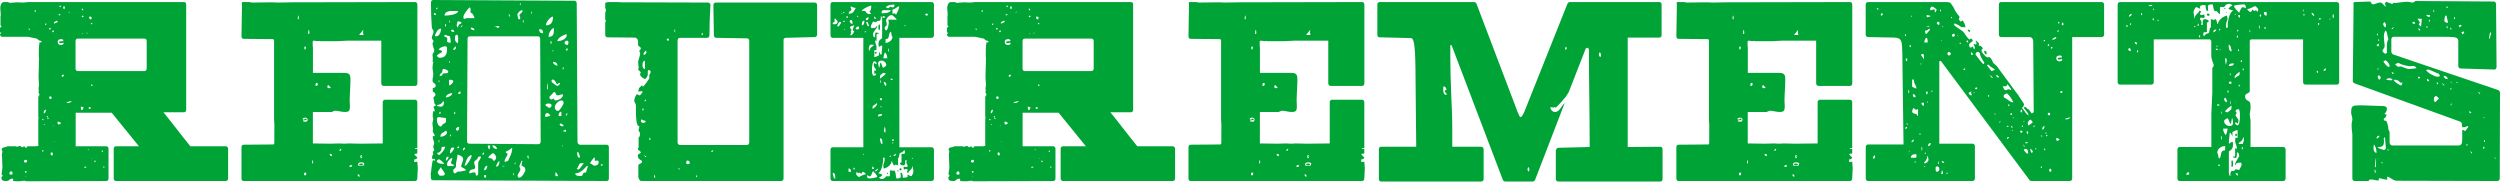 <?xml version="1.0" encoding="UTF-8"?>
<svg id="_レイヤー_2" data-name="レイヤー 2" xmlns="http://www.w3.org/2000/svg" viewBox="0 0 391.13 28.4">
  <defs>
    <style>
      .cls-1 {
        fill: #00a436;
      }
    </style>
  </defs>
  <g id="_レイヤー_1-2" data-name="レイヤー 1">
    <g>
      <path class="cls-1" d="M6.03,22.8s0-.08-.04-.12v-4s.04-.16.04-.2,0-.2-.04-.28v-2.96c0-.24.19-.28.19-.48,0-.12-.15-.12-.15-.28,0-.12.04-.2.04-.28,0-.16-.04-.28-.04-.44s.08-.28.08-.44c0-.4-.08-.84-.08-1.24,0-1,.08-2,.08-2.96,0-.16-.04-.28-.04-.44,0-.68,0-1.44.12-2.08.12,0,.15.04.19.04.08,0,.12-.04.12-.08,0-.24-.31-.16-.39-.24l-.35-.28-1.35-.28H.39c-.23,0-.39-.16-.39-.4l.23-.24-.23-.04v-.68c0-.12.23-.16.23-.24s-.15-.12-.15-.28v-1.36c.04-.08.04-.12.04-.2C.12,2,.04,1.56.04,1.24.04,1.12.12.32.62.32h.66c.12.12.19.12.35.12.31,0,.66-.08,1-.08s.7.04,1.04.04c.23,0,.5-.08.73-.08h24.38c.23,0,.35.16.35.4v16.44c0,.24-.12.4-.35.4h-3.21c1.47,1.8,2.74,3.52,4.21,5.32h5.52c.23,0,.39.16.39.4v4.64c0,.24-.15.4-.39.4h-17.12c-.23,0-.39-.16-.39-.4v-4.64c0-.24.15-.4.39-.4h3.55l-4.25-5.24h-5.64v5.24h4.79c.19,0,.35.16.35.4v4.64c0,.24-.15.4-.35.4l-12.48.04c-.12,0-.15-.08-.27-.08-.46,0-.58.08-.85.08-.35,0-.77,0-1-.08,0-.12.04-.16.04-.24s-.08-.08-.12-.08c-.62,0-.35.36-1,.36-.39,0-.73-.04-.73-.52,0-.2.15-.16.23-.32-.19-.08-.19-.16-.19-.32,0-.32.12-.68.12-1,0-.16-.08-1.84-.08-2s.08-.32.08-.44-.12-.2-.12-.32c0-.44.62-.28.89-.52h1.31s.15.08.19.08c.15,0,.31-.12.46-.12.23,0,.19.2.39.2.12,0,.19-.16.27-.16l.31.28c.23-.12-.04-.24.31-.28h1.31l.31-.08ZM1.74,27.32c.12,0,.23-.04.23-.16,0-.16-.08-.36-.23-.36s-.27.2-.27.32c0,.16.15.2.27.2ZM3.98,25.44c.12,0,.27-.12.27-.24s-.12-.2-.23-.2-.27.08-.27.24c0,.12.12.2.23.2ZM4.02,27c.12,0,.15,0,.15-.12,0-.04-.04-.12-.15-.12-.08,0-.12,0-.12.12s.04.12.12.12ZM3.94,27.6s.12,0,.12-.08c-.12,0-.12.04-.12.08ZM4.64,4.72c0-.2,0-.28-.15-.28,0,.2,0,.28.15.28ZM5.52,1.84c.08,0,.08-.04.08-.12s0-.12-.08-.12-.12.04-.12.12.04.12.12.12ZM6.84,18.8c0-.08-.04-.16-.12-.16-.04,0-.12,0-.12.04,0,.12.12.12.23.12ZM6.61,23.72c.12,0,.19-.04.19-.16,0-.04-.04-.08-.08-.08-.12,0-.12.12-.12.24ZM6.92,17.72c.19,0,.27-.44.27-.56-.19,0-.35.2-.35.4,0,.04,0,.16.08.16ZM6.84,19.48s.08.04.12.04.08-.04.08-.12c-.04,0-.15,0-.19.08ZM7.15,3.92s.12-.08.12-.16c0-.04,0-.08-.08-.08-.12,0-.12.04-.12.16,0,.04,0,.08.08.08ZM7.42,18.36l.12-.08s-.08-.12-.12-.12-.08.04-.12.12l.12.08ZM7.5,18.64s.12-.08.12-.12-.08-.12-.15-.12c-.04,0-.04.08-.04.12s0,.12.08.12ZM7.8,4.64c.08,0,.12-.08.12-.16s0-.12-.08-.12c-.12,0-.15.08-.15.16s.04.12.12.12ZM7.84,15.48c.23,0,.23-.08.23-.16,0-.16-.04-.24-.19-.24-.08,0-.19.04-.19.16,0,.08.08.24.15.24ZM8.19,24.32s.08-.12.08-.12c0-.2-.08-.24-.08-.36-.19,0-.27.04-.27.2,0,.2.08.28.27.28ZM8.27,5.04c.15,0,.15-.08.15-.16,0-.04,0-.12-.12-.12-.04,0-.12.08-.12.16,0,.04.04.12.08.12ZM8.46,19.56s-.12,0-.12.08c.12,0,.12-.04.12-.08ZM8.5,3.68s.54-.2.54-.28-.08-.16-.12-.16c-.08,0-.5.24-.5.32,0,.04,0,.12.08.12ZM8.42,22.12s0,.08.12.08c0-.08-.08-.08-.12-.08ZM9.2,19.48c.08,0,.35-.16.35-.24-.15-.08-.27-.2-.43-.2-.12,0-.12.04-.12.16s.08.28.19.28ZM9.54,7.04c.15,0,.42-.08.42-.28,0-.08-.04-.08-.08-.08-.12,0-.23.08-.39.08-.12,0-.23,0-.23-.16,0-.24.58-.08.66-.2,0-.16-.15-.28-.27-.28-.35,0-.62.08-.62.44,0,.32.23.48.5.48ZM9.27,2.4c.12,0,.19-.12.19-.2-.08,0-.23,0-.31.12.04.04.08.08.12.08ZM9.39,1.12c.08,0,.15-.12.15-.16l-.15-.12s-.08.08-.08.16.04.12.08.12ZM9.43,2.44l.12-.04s-.08,0-.12.04ZM9.77,12c.08,0,.23-.08.23-.2,0-.08-.04-.12-.15-.12-.08,0-.19.08-.19.2s.04.12.12.12ZM10.01,1.4c.12,0,.15-.12.15-.2s-.08-.24-.15-.24-.12.16-.12.24.04.2.12.2ZM10.66,16.12c.15,0,.54-.16.54-.32-.12,0-.81.2-.81.24.08.08.15.08.27.08ZM10.93,1.88s-.08-.04-.12-.04-.08.04-.08.12c.04,0,.15,0,.19-.08ZM11.82,10.72c0,.24.12.4.35.4h10.43c.19,0,.35-.16.35-.4v-4.28c0-.24-.15-.4-.35-.4h-10.43c-.23,0-.35.16-.35.4v4.28ZM12.83,17.24c.08,0,.27-.44.27-.44-.19,0-.27-.12-.46-.12,0,.04,0,.56.19.56ZM13.02,1.64c0-.08,0-.28-.12-.28-.04,0-.12,0-.12.04,0,.08.12.24.23.24ZM12.94,2.68c.08,0,.12,0,.12-.08s-.04-.16-.12-.16c-.04,0-.15.08-.15.16s.04.08.15.08ZM12.94,5.36s.08-.08.08-.12h-.15s.04.12.08.12ZM13.17,26.24c.12,0,.35,0,.35-.08s-.12-.08-.15-.08c-.15,0-.19,0-.19.16ZM13.6,5.24s.08,0,.12-.04c-.04-.08-.15-.08-.19-.08,0,.08.04.12.08.12ZM13.83,23.36s-.08,0-.12.04c.04.08.15.08.19.08,0-.08-.04-.12-.08-.12ZM14.06,17.04c.12,0,.15-.04.15-.12,0-.12-.12-.16-.23-.16-.08,0-.12.08-.12.12,0,.12.12.16.19.16ZM14.18,3.04c.12,0,.15-.12.15-.24,0-.2-.15-.2-.31-.2-.04,0-.08,0-.08.08,0,.12.08.36.23.36ZM14.33,3.8s.12-.04.12-.12-.08-.08-.12-.08-.12.04-.12.12c0,.04.04.08.12.08ZM14.49,13.44c0-.08-.04-.24-.15-.24l-.12.12c0,.12.23.12.27.12ZM14.49,24.84s0-.08-.12-.08c0,.08.08.08.12.08ZM14.87,25.36c.08,0,.08-.08.08-.12,0-.08-.04-.12-.08-.12-.08,0-.12.04-.12.08,0,.08.04.16.12.16ZM16.03,23.76c.08,0,.08-.04.08-.08,0-.08,0-.12-.08-.12-.12,0-.12.04-.12.12,0,.04,0,.08.12.08ZM16.27,26.24s.08-.04.08-.08c0-.08-.04-.12-.12-.12-.04,0-.08.04-.08.12,0,.04.04.08.12.08Z"/>
      <path class="cls-1" d="M53.75,11.4c.89,0,1.08.2,1.08,1.04,0,1.16-.12,2.28-.12,3.32,0,.24.04.6.04.84,0,.72-.12.92-.81.92-.54,0-1.04-.2-1.55-.2-.15.08-.39.12-.46.2h-2.98v4.92c.89,0,1.78.04,2.78.04.42,0,.81-.04,1.35-.04.23,0,.54.04.73.04.23,0,.54-.04.73-.04.54,0,1.58.04,1.82.04q.31,0,3.52-.04v-6.44c0-.24.15-.4.39-.4h4.67c.19,0,.35.16.35.4v7.16h-.39l.08.12h.31v.72c-.12.08-.46,0-.46.16,0,0,.35.44.46.44,0,.32-.5.36-.5.36l.04.4c.15,0,.5-.08.46-.08l.08,1-.08,1.64c0,.24-.15.4-.35.4h-26.81c-.23,0-.35-.16-.35-.4v-4.88c0-.24.12-.4.35-.4l4.64-.04c.12,0,.15-.16.15-.24v-1.44c0-.6.04-1.52-.04-2.16V6.32c0-.08-.08-.16-.15-.2l-4.6-.04c-.23,0-.35-.16-.35-.4l.08-4.92c-.04-.16-.04-.28-.04-.28,0-.08.08-.12.08-.16h1.16l.27.08c1.24,0,2.05-.04,3.21-.04.31,0,.58.04.89.04.73,0,1.47-.04,2.24-.04l19.28-.04c.19,0,.35.16.35.4v12.32c0,.24-.15.4-.35.4h-4.91c-.23,0-.39-.16-.39-.4v-6.68h-5.25s-1.31.08-1.58.08h-2.67s-.15-.04-.23-.04-.19.04-.31.04c-.15,0-.31-.08-.46-.08-.12,0-.19.04-.23.16v.24c0,.28,0,.4.04.76v3.88h4.79ZM46.6,3h.15c0-.08,0-.56-.08-.56s-.08.48-.08.56ZM47.8,19.04h.15c.12-.08.19-.2.19-.32,0-.16-.19-.32-.35-.32-.12,0-.43.04-.43.2,0,.04.04.12.04.12.31,0,.42-.2.42-.2.08,0,.19.24.19.28h-.15c-.19,0-.46,0-.46.12s.31.12.39.12ZM47.72,27.44c.15,0,.19-.12.19-.28,0-.12,0-.16-.15-.16-.08,0-.19.04-.19.2,0,.12,0,.24.15.24ZM47.68,7.76c.15,0,.19-.32.19-.4,0-.04-.08-.08-.12-.08-.12,0-.12.04-.12.16,0,0,0,.32.04.32ZM48.22,5.32c.08,0,.19-.04.19-.16,0-.04-.04-.48-.08-.48-.12,0-.12.6-.12.64ZM48.99,25.6c0-.08,0-.6-.04-.6s-.12.4-.12.44c0,.08.12.16.15.16ZM49.5,13.44l.12-.04c.04-.08.12-.2.12-.24,0-.08-.12-.2-.19-.2-.15,0-.19.24-.19.36s.08.12.15.12ZM51.58,13.8c.08,0,.15-.04.15-.12l-.35-.36c-.15,0-.15.12-.15.24,0,.08,0,.16.04.2.08,0,.19.04.31.04ZM51.93,24.44c0-.36-.04-.36-.35-.36,0,.2.12.36.35.36ZM53.09,23.6c.19,0,.31-.12.31-.32-.23,0-.31.2-.31.32ZM54.71,26.12c.19,0,.39-.04.39-.2,0-.08-.12-.08-.23-.08-.08,0-.15,0-.19.16,0,.04,0,.12.04.12ZM56.26,27.64c0-.28-.04-.36-.31-.36,0,.24.08.36.31.36ZM56.14,25.92h.73s.12-.2.12-.32c0-.2-.43-.2-.5-.2-.23,0-.46.08-.46.32,0,.12,0,.2.12.2ZM56.18,5.48h.7s-.08-.2-.08-.44.04-.44.08-.44l-.7.88ZM56.26,25.6h.42s.12,0,.12.12c0,.08-.12.12-.23.12-.19,0-.39-.04-.39-.04l.08-.2ZM56.49,24.76c.08,0,.19-.12.19-.28l-.12.12s-.04-.12-.04-.2c0-.04.04-.08.15-.12,0-.04-.04-.04-.12-.04-.04,0-.15.08-.19.16,0,.16.04.24.12.36Z"/>
      <path class="cls-1" d="M67.43.84v-.44c0-.24.12-.4.35-.4l22.1.12c.19,0,.35.16.35.4l.12,21.6c0,.48.35.52.35.52h4.21c.23,0,.35.16.35.4v4.88c0,.24-.12.4-.35.4l-27.16-.12c-.23,0-.35-.16-.35-.4v-.36c0-.08,0-.16-.04-.24.12-.16.19-2.04.42-2.16.04,0,.15.12.23.12,0-.08.04-.16.04-.2,0-.08-.04-.12-.12-.12l-.15.08c-.19-.08-.19-.2-.19-.36,0-.2.19-.28.19-.52,0-.12-.08-.16-.08-.24,0-.16.23-.12.23-.36,0-.16-.15-.24-.15-.48,0-.16.15-.36.15-.52,0-.32-.23-.68-.23-1.04,0-.08.04-.12.08-.12.08,0,.19.04.23.04,0-.4-.19-.36-.31-.76,0-.16.04-.28.04-.4,0-.32-.08-.48-.08-.84,0-.24.12-.52.12-.72,0-.12-.08-.24-.08-.44,0-.28,0-.48.08-.84.04.12.15.12.23.12,0-.28-.08-.4-.19-.72.12-.16.35-.12.35-.24s-.15-.24-.23-.32c0-.6-.12-.48-.12-.96.08,0,.23-.24.31-.28,0-.32-.12-.48-.42-.56v-.6c.23,0,.46-.08.46-.36,0-.44-.5-.32-.5-.84,0-.32.12-.68.12-.92,0-.36-.12-.68-.12-1.04,0-.28.04-.68.15-.92,0,0-.15,0-.15-.04,0-.08.04-.2.04-.24v-.32c0-.24-.04-.28-.04-.52s.27-.36.27-.64c0-.24-.27-.72-.27-1.12,0-.2.15-.12.15-.32,0-.24-.27-.36-.27-.52,0-.4.27-.64.27-1,0-.4-.27-.28-.27-.84-.08-1.08-.12-2.16-.12-3.28ZM67.89,2.32h.35c0-.16-.12-.28-.35-.28v.28ZM68.24,5.68c.54,0,.77-.8.77-1.2-.54,0-.73.56-.97,1.04,0,.12.08.16.19.16ZM68.36,1.52l.12-.32c-.12,0-.19,0-.23.16l.12.16ZM69.48,25.64c0-.16-.7-.72-.77-.72-.15,0-.35.16-.39.32.23.4.77.4,1.16.4ZM68.78,9.04c.97,0,1.16-.6,1.16-1.44,0-.24-.08-.36-.31-.36s-.97.24-.97.56c.19,0,.5.08.5.36,0,.04-.66.28-.81.56,0,.08.27.32.43.32ZM69.01,16.68c.39,0,.46-.44.46-.8h-.19c-.12.36-.54.52-.93.56,0,.24.5.24.66.24ZM69.01,19.8l.27-.36c.35-.2.5-.16.5-.6v-.36c-.15,0-.93-.16-1.16-.16-.15,0-.27.16-.27.32,0,.36.12,1.16.66,1.16ZM68.74,24.24c.39-.32.77-.72.93-1.28h-.19c-.39,0-.42.08-.42.28v.2s-.23.48-.66.48c0,.12.12.32.35.32ZM68.82,27.48h.42c.19,0,.35-.04.35-.36-.04-.12-.54-.76-.62-.96-.12.2-.5.68-.5.88.12.2.27.44.35.44ZM68.63,12.76c0,.08,0,.12.04.12s.08-.04.08-.08-.04-.28-.08-.28-.04.12-.04.24ZM68.63,22.04s0,.28.04.28.08-.24.08-.28c0-.08-.04-.12-.08-.12s-.04.04-.04.12ZM68.74,17.68s0,.12.04.16c.08,0,.15-.08.15-.2,0-.04,0-.12-.04-.16-.08,0-.15.08-.15.2ZM69.28,10.8s-.12.4-.12.52l-.31.28-.08.32c.08,0,.27-.12.39-.12l.12-.28c.19-.12.85.08.85-.32,0-.2-.5-.4-.66-.4h-.19ZM68.9,21.4c.35,0,.89-.2,1.04-.6,0-.12-.08-.36-.15-.36-.5.36-.89.36-.89.96ZM69.98,6.12c0,.12-.04.2-.04.32s.12.24.58.24c0-.64-.15-1.08-.23-1.08-.04,0-.12.04-.15.04-.12,0-.39-.2-.5-.2-.08,0-.15.2-.15.24.31.12.5.2.5.44ZM70.75,1.72c-.39,0-1.2.04-1.2.72.42,0,2.12-.12,2.12-.72h-.93ZM69.63,4.12h.15v-.32h-.15v.32ZM69.75,15.24c.39,0,1-.28,1-.68-.39,0-1,.28-1,.68ZM69.79,24.92v.24c.23-.16.39-.4.39-.64-.31,0-.39.08-.39.4ZM70.17,26c.08,0,.19-.04.35-.04,0,0,.12.04.23.04s.23-.04.31-.16c-.15-.12-.5-.16-.5-.4,0-.28.19-.32.19-.56v-.16c-.35.04-.81.6-.81.96,0,.24.08.32.23.32ZM70.25,3.48h.15v-.36l-.15.36ZM70.25,9.84l.15-.12-.15-.2v.32ZM70.25,13.36c.27,0,.66-.4.66-.64s-.39-.24-.5-.24h-.15v.88ZM70.48,21s-.08.24-.08.24c0,.08.04.08.08.08s.08,0,.08-.08c0,0-.04-.24-.08-.24ZM70.4,23.76v.24c.35-.12.62-.68.66-.8,0-.12-.15-.12-.27-.12-.27,0-.39.48-.39.68ZM71.06,5c0-.2-.12-.36-.27-.36-.04,0-.15,0-.23.16.08.16.23.2.5.2ZM70.91,7.8c.23,0,.42-.04.42-.4v-.16c-.27.2-.42.32-.42.56ZM71.18,27.12c.12,0,.39-.28.5-.28h.35c.12,0,.77-.2.89-.2-.12-.28-.77-.48-.77-.56,0-.4.31-.8.31-1.2s-.62-.68-.89-.68c0,.52-.23,1.2-.23,1.48v.28c-.04.52-.42.36-.42.68,0,.2,0,.48.27.48ZM71.02,17.76s.04.08.08.08.12-.04.12-.08c0,0,0-.24-.04-.28s-.15.16-.15.28ZM71.18,6.24c0,.12.27.44.35.52.12,0,.15-.2.15-.4v-.36c0-.24-.04-.56-.23-.56-.27,0-.27.4-.27.6v.2ZM71.56,20.44c.27,0,.27-.4.27-.6-.15,0-.5.12-.5.36,0,.16.12.24.23.24ZM71.45,3.96s.12.36.15.36.15-.36.15-.4c0-.12.46-.2.46-.36,0-.08-.12-.16-.58-.24-.04,0-.19.6-.19.64ZM71.68,23.2c.15-.04.15-.24.15-.28-.08,0-.27,0-.31.16l.15.12ZM71.64,14.64s.12.04.23.04c.08,0,.19,0,.19-.08s-.04-.32-.04-.32c-.08,0-.39.28-.39.36ZM72.07,4.28c.08,0,.31-.2.31-.36-.04,0-.31.2-.31.36ZM72.41,23.56c.12,0,.27-.2.39-.36l-.15-.12c-.19.08-.23.28-.23.48ZM72.65,2.96l.31-.12h1.28c0-.12-.23-.6-.35-.72l-.27-.16v-.64s-.12-.16-.19-.16c-.19.24-.93,1.08-.93,1.48,0,.08,0,.32.15.32ZM72.68,25.96c.35,0,1.12-1.24,1.12-1.68-.73,0-.97,1.24-1.12,1.68ZM73.07,22.08c0,.24.12.4.35.4l10.82.08c.19,0,.35-.16.35-.4l-.08-16.08c0-.24-.15-.4-.35-.4h-10.66c-.23,0-.35.16-.35.4l-.08,16ZM74.58,27.48c.12,0,.15-.12.23-.2v-1.76c0-.36.43-.6.43-1.04-.12,0-.31.04-.43.04l-.12.36c-.12.04-.5.4-.5.44v.2c0,.2.15.4.15.64,0,.6-.93.04-.93.96.31,0,.42-.16.77-.16.39,0,.12.52.39.52ZM74.23,4.72c0-.28-.23-.4-.58-.4,0,.36.35.4.58.4ZM75.47,24.2c.23,0,.27-.08.27-.32-.19,0-.27.08-.27.32ZM75.74,26.64c.35,0,.5-.4.5-.72-.31,0-.5.44-.5.72ZM75.74,27.76h.31v-.36h-.31v.36ZM76.59,23.36l.12-.6h-.39s0,.56.27.6ZM77.01,24.88l.23.28c.27,0,.39-.4.39-.56,0-.12-.27-.6-.42-.6h-.19c-.15.12-.58.48-.58.52v.2s.54.04.58.16ZM77.75,23.32c0-.24-.23-.56-.54-.56h-.19c.08.32.35.56.73.56ZM77.28,4.12c.35.04.43.12.5.2.04.04.08.04.15.04.04,0,.08,0,.12-.08,0-.04,0-.16.19-.2l-.97.04ZM77.63,26.08c.35,0,.5-.4.5-.76v-.16c-.19.16-.5.56-.5.92ZM78.79,25.96h-.19c0,.08.04.08.08.08s.27,0,.27-.08h-.15ZM78.94,25.32c.23,0,.62-.2.58-.2,0-.16.62-1,.62-2l-.58.4s-.39.16-.43.24c0,.28.27.12.27.32,0,.4-.46.64-.46,1.24ZM79.6,2.36s.04.28.08.28.08-.24.08-.28c0-.08-.04-.12-.08-.12s-.08.04-.08.12ZM80.26,27.32c0,.08,0,.12.04.12s.08-.24.08-.28-.04-.08-.08-.08c-.04.08-.04.16-.04.24ZM80.49,25.68h.15v-.36l-.15.36ZM81.11,3h.27v-.36l-.12-.28c0-.12.43-.4.46-.52l.04-.24c-.39,0-.58.24-.81.6v.16c0,.12.15.64.15.64ZM81.26,27.8c.39,0,.93-.92.93-1.24,0-.6-.58-.48-.58-.72,0-.12.04-.56.15-.68h-.15s-.23.52-.35.8c0,.28.15.28.15.52,0,.4-.43.64-.43,1.04,0,.16.15.28.27.28ZM81.34.72c0,.08,0,.12.04.12s.08-.24.08-.28-.04-.08-.08-.08c-.04.08-.04.16-.04.24ZM81.8,3.28s0,.28.08.28c.04,0,.04-.24.04-.28,0-.08,0-.12-.04-.12-.08,0-.08.04-.08.12ZM82.69,24.88v-.52h-.19c0,.16.04.4.19.52ZM83.08,2.04c0,.08,0,.12.04.12s.08-.24.08-.28-.04-.08-.08-.08c-.04.08-.04.16-.04.24ZM84.97,5.2c0-.48-.19-.64-.62-.64,0,.44.15.64.62.64ZM85.28,18.28c.35,0,.85-.16.85-.24-.08-.08-.39-.36-.46-.36-.35,0-.39.32-.39.6ZM85.9,16.88c.23,0,.39-.16.39-.4,0-.28-.35-.28-.46-.28-.15,0-.5,0-.5.28.08.12.43.28.58.4ZM85.4,3.96c.89,0,1.12-.56,1.12-1.36-.46,0-1.12.92-1.12,1.36ZM85.59,13.72c0,.16,0,.28.04.28s.08-.04.08-.08v-.88c-.08,0-.12.4-.12.68ZM85.82,5.76c.81,0,.85-.48.85-1.36-.42,0-.85.8-.85,1.36ZM86.82,15.72c.58,0,1.28-.4,1.28-.96-.43,0-.54.16-.89.16-.31,0-.19-.52-.54-.52l-.73.76c0,.16.12.4.31.4.08,0,.19-.04.39-.16,0,.12.15.28.19.32ZM86.13,6.84h.15v-.4h-.15v.4ZM87.17,13.44c.23,0,.46-.28.46-.48-.23,0-.35.2-.46.2-.15,0-.27-.72-.73-.72-.15,0-.15.2-.15.36.04.04.62.56.89.64ZM86.44,8.08l.19-.2h-.19v.2ZM87.21,10.28c0-.44-.31-.6-.7-.6,0,.36.5.6.7.6ZM87.29,17.36c.27,0,.89-1.04.89-1.24,0-.32-.15-.4-.39-.4-.39,0-1,.64-1,1.04,0,.36.23.6.5.6ZM86.9,27.56h.39c0-.24-.15-.44-.39-.64v.64ZM88.56,5.36s-1.35.44-1.35,1.08c.58,0,1.47-.32,1.47-1l-.12-.08ZM87.4,18.16h.43v-.68c-.39,0-.43.4-.43.68ZM88.02,19.76c.08,0,.12,0,.15-.04,0-.2-.35-.4-.5-.4-.04,0-.12.12-.12.16.04.16.27.28.46.28ZM87.94,22.88c.08,0,.15,0,.15-.12-.08,0-.15,0-.15.12ZM88.02,10.84h.15v-.36c-.15.12-.15.2-.15.36ZM88.06,20.52s.23.08.39.08c.08,0,.12,0,.12-.04s-.04-.28-.04-.28c-.08,0-.46.2-.46.24ZM88.79,7.04s.15-.2.15-.4c0-.12-.04-.2-.15-.28-.19,0-.46.08-.46.32s.27.36.46.36ZM88.52,7.88h.27v-.32c-.19,0-.27.16-.27.32ZM88.52,18.16c.08-.08.27-.24.27-.48-.19.08-.27.24-.27.48ZM90.73,27.52h.27c.12,0,.27-.52.35-.52h.31c.08-.12.23-.8.31-.96l-.12-.12c-.5.56-1.08,1.2-1.85,1.2,0,.4.46.4.73.4ZM90.46,26.52c.27,0,.66-.8.89-.96-.08,0-.23-.04-.35-.04-.54,0-.39.6-.77.84.12.16.15.16.23.16ZM90.42,23.76c-.08,0-.12.08-.12.2,0,.28.12.68.15.68.08,0,.31,0,.31-.04s-.23-.84-.35-.84ZM93.04,25.92c.35,0,.62-.2.62-.52,0-.24-.08-.28-.19-.28s-.27.04-.42.04v-.56c-.31.2-.54.6-.77.96.35.04.46.36.77.36ZM94.01,25.92c.15,0,.23,0,.35-.2h-.35v.2Z"/>
      <path class="cls-1" d="M122.94,5.92c-.31,0-.35.28-.35.28v21.72c0,.24-.15.4-.39.4h-21.87c-.23,0-.46-.4-.46-.64v-1.88c.12-.16.58-.24.58-.52,0-.32-.66-.2-.66-.96,0-.28.46-.28.46-.44,0-.28-.46-.4-.46-.52s.08-.16.12-.28v-1.56c.23-.2.23-.36.23-.6,0-.32-.23-.28-.23-.56,0-.16.12-.44.12-.56,0-.04-.04-.08-.08-.08-.42,0-.46-1.6-.46-2.52v-.72c0-.2-.27-.64-.27-.64,0-.4.23-.92.43-1.12.12.04.31.2.39.2.19,0,.5-.48.5-.64h-.15c-.23,0-.27,0-.5.08,0-.48,0-.56.54-1,.12,0,.15.12.15.24.39-.4,1-1.28,1-1.36v-.48s.23-.4.23-.48c0-.2-.19-.32-.31-.32-.08,0-.15.12-.15.24v.56c-.04.12-.27.52-.31.56h-.23c-.15,0-.66-.44-.66-.6s0-.28.12-.4l-.43-.44c0-.08.08-.2.08-.28,0-.32-.08-.48-.08-.76,0-.56.31-1,.31-1.52,0-.16-.12-.16-.12-.36,0-.16.23-.16.23-.36,0-.36-.43-.24-.43-.64v-.52c0-.2-.19-.56-.5-.56l-4.29-.04c-.19,0-.35-.16-.35-.4v-1.96l.12-.2-.12-.24v-1c0-.08.12-.4.12-.48l-.12-.32V.44l.46-.12h.93c.31,0,.77,0,1.2.04l13.48.04c.23,0,.39.16.39.4,0,0-.15,2.2-.15,4.72,0,.24-.15.4-.39.4h-4.21c-.23,0-.39.16-.39.4v15.96c0,.24.15.4.39.4h10.47c.19,0,.35-.16.35-.4V6.4c0-.24-.15-.4-.35-.4l-4.79-.08c-.23,0-.39-.16-.39-.4l-.08-4.72c0-.24.15-.4.39-.4h15.45c.23,0,.39.16.39.4v4.6c0,.24-.15.4-.39.4l-4.52.12ZM100.68,19.24c.12,0,.35-.16.35-.28-.08-.08-.39-.16-.46-.16l-.15-.12c-.12,0-.15.12-.15.2,0,.24.19.36.42.36ZM100.57,16.92s-.08.24-.08.28,0,.08.08.08.12-.04.12-.08c0-.08-.04-.28-.12-.28ZM100.91,10.8v-1.28c-.39,0-.39.48-.39.72s.12.56.39.56ZM100.8,8.6c.08-.04.35-.28.35-.44,0-.08-.08-.24-.12-.24-.12.12-.35.36-.35.52,0,.04,0,.12.12.16ZM100.76,24.28s.19.32.27.32c.04,0,.08-.04.08-.08,0-.08-.35-.24-.35-.24ZM100.84,15.84c.19,0,.23-.04.23-.24-.15,0-.23.08-.23.24ZM101.65,21.52s-.08.24-.08.28,0,.08.08.08.12-.04.12-.08c0-.08-.04-.28-.12-.28ZM102.34,27.76h.19l-.12-.44-.08.2v.24ZM104.51,6.36c.08,0,.15-.04.15-.16s-.08-.16-.15-.16c-.12,0-.19.04-.19.16s.08.16.19.16ZM105.51,4.88l.12.2v-.32l-.12-.2v.32ZM106.13,26.32s.04.2.15.2c.04,0,.04-.04.04-.12s-.12-.08-.19-.08ZM107.64,25.68c.15,0,.27-.04.27-.24,0-.16-.15-.32-.35-.32-.15,0-.19.12-.19.28,0,.24.04.28.27.28ZM108.99,27.44c-.08,0-.08.04-.08.12,0,.04,0,.16.08.16s.08-.12.08-.16c0-.08,0-.12-.08-.12ZM109.84,5.12s-.08.24-.08.28,0,.08.08.08.12-.04.12-.08c0-.08-.04-.28-.12-.28ZM111.58,23.52c-.15,0-.31.08-.31.24.19,0,.31-.04.31-.24Z"/>
      <path class="cls-1" d="M129.93.72c0-.24.15-.4.35-.4h15.45c.23,0,.39.16.39.4v4.8c0,.24-.15.4-.39.4h-5.02v17.12h5.02c.23,0,.39.16.39.4v4.48c0,.24-.15.4-.39.4h-15.45c-.19,0-.35-.16-.35-.4v-4.48c0-.24.15-.4.35-.4h4.79V5.92h-4.79c-.19,0-.35-.16-.35-.4V.72ZM130.47,3.8c.27,0,.58-.04.58-.48,0-.04-.23-.16-.35-.44-.12.04-.15.16-.15.24s.04.2.04.24c-.04.16-.31.08-.31.28,0,.16.08.16.19.16ZM130.67,27.68c0-.32-.04-.64-.39-.64,0,.24.12.92.39.92v-.28ZM130.98,4.12h.27l.35-.56c.04-.12-.12-.12-.19-.12-.19,0-.43.48-.43.68ZM131.67,2.2l.12-.08-.12-.12v.2ZM132.02,2.04s.08-.04.12-.04c-.08-.12-.12-.12-.23-.12,0,.12.08.16.12.16ZM131.9,3.44h.23v-.2c-.12,0-.23.12-.23.2ZM132.13,4.72l.12-.12h-.23l.12.12ZM132.44,2.84c.12,0,.23-.16.23-.28h-.23v.28ZM132.75,26.36v.52h.39c0-.32-.08-.52-.39-.52ZM132.79,2.16c.85,0,.85-.64,1.12-.92-.27,0-.54-.12-.77-.24,0,0-.08.08-.08.12s.08.16.15.32c0,.32-.42.2-.42.72ZM133.37,3.76v-.16c0-.2-.04-.48-.19-.48-.12,0-.23.12-.27.24.08.16.27.4.46.4ZM133.22,4.64c0,.08-.04.2-.12.28,0,.08.04.16.04.28,0,.08-.12.16-.12.2,0,0,.04.12.08.12.23,0,.39-.28.54-.6-.08-.04-.23-.2-.23-.24,0-.12.23-.6.23-.76-.19.2-.66.08-.66.44l.23.28ZM133.6,26.2s-.08.16-.08.24c0,.04.04.12.08.12.12-.08.12-.12.12-.2,0-.04,0-.08-.12-.16ZM134.14,4.6c.15,0,.27-.08.27-.24,0-.12-.04-.24-.15-.24-.08,0-.39.24-.39.28,0,.2.15.2.27.2ZM134.99,26.88c-.12,0-.15.28-.27.36,0-.08-.19-.24-.23-.24l-.23.12s-.19-.16-.19-.24c-.12.12-.12.24-.12.36s.31.44.43.44c.19,0,.58-.4,1.08-.4,0-.16-.35-.4-.46-.4ZM134.18,2.68l.12-.12-.12-.12-.08.12.08.12ZM136,2.2c.12,0,.23,0,.27-.12-.12-.08-.23-.2-.23-.28.23-.16.27-.52.27-.92-.27,0-1.47.56-1.47.84h.54c.12.28.35.48.62.48ZM134.84,3.96c.35,0,.39-.44.39-.72-.39,0-.39.4-.39.72ZM135.15,24.04l-.12.12.12.12v-.24ZM135.26,5.04h.23l.04-.12h-.23l-.04.12ZM135.46,3.16c.31,0,.43-.08.43-.44-.31,0-.43.12-.43.44ZM135.84,4.12l.12-.08-.23-.6h-.23c.12.24.12.6.35.68ZM136.58,26.76c-.08.24-.31.76-.43.84-.08,0-.23-.04-.5-.2,0,.36.04.52.39.52.23,0,1.31-.2,1.2-.24,0-.28-.46-.72-.66-.92ZM136.69,7h-.58c-.12.32-.19.44-.19.6,0,.12.04.24.12.4.08-.8.66-.68.66-1ZM138.01,5.84v-2.92c0-.12-.12-.4-.19-.4,0,.24-.04.68-.15.72-.62,0-.5.24-.66.24-.04,0-.39-.12-.42-.12-.12.32-.35.56-.35.8,0,.04.08.24.12.24.42,0,.77-.04.77-.36l.12.08c0,.24-.66.88-.66,1.2,0,.12,0,.52.31.52,0-.6.04-.76.15-.76s.35.08.39.08l.12.08c-.12,0-.31.04-.42.16v1l-.23-.08c0,.48.23.76.23,1.04,0,.2-.04.48-.04.48h-.31v1.08c.35,0,.54-.24.73-.24v-.68c.08.28.19.56.39.56.08-.88.12-1.08.12-1.24,0-.04-.04-.2-.08-.2-.08,0-.31.12-.39.2-.12-.12-.12-.24-.12-.4,0-.88.58-.72.58-1.08ZM136.77,9.6c-.23,0-.35.72-.35,1.32,0,.48.08.92.27.92.27,0,.39-.12.39-.32h-.31v-.48h.31c0-.32-.39-.44-.39-.88,0-.08.08-.24.08-.36.08.2.31.2.39.2,0-.24-.15-.4-.39-.4ZM136.46,26.08v.36h.27c0-.16-.04-.36-.27-.36ZM137.12,16.16c-.35.44-.62.12-.62.84.23,0,.73-.52.73-.72,0-.08-.08-.12-.12-.12ZM136.77,2.56v.36h.31c0-.12-.23-.28-.31-.36ZM136.85,8.12h.31c0,.12-.04.28-.15.32-.12-.04-.15-.2-.15-.32ZM136.96,26.84c.12,0,.46-.36.46-.44-.15,0-.5.24-.5.32,0,.04.04.12.04.12ZM138.01,17.84c-.31,0-.66,0-.66.36.27,0,.66,0,.66-.36ZM137.97,9.48c-.46,0-.58.2-.58.44,0,.2.08.44.15.68.15-.16.08-.8.27-.8.15.16.15.64.39.8.15-.12.46-.24.46-.44,0-.44-.5-.68-.7-.68ZM137.54,4.72c-.12-.12-.12-.28-.12-.44,0-.2,0-.36.12-.48.15,0,.15.4.15.48,0,.04,0,.44-.15.44ZM141.48,23.48c-.04.08-.27.28-.31.36-.73,0-.31.76-.66.88v1.16c-.08,0-.27-.12-.35-.12-.15,0-.15.12-.31.12-.23-.28-.23-.64-.35-.68,0,.6-.85,1.16-1.24,1.16,0-.04-.08-.36-.08-.48.12-.32.23-.68.23-1.04,0-.12-.04-.2-.12-.2s-.15.08-.15.2c0,.08.04.2.04.24-.19,1.48-.46,1.72-.77,2.04.15,0,.66.2.66.2-.15.24-.31.4-.54.4,0,.12.27.28.35.28.66,0,.66-.44.85-.44.04,0,.15.04.27.04s.23-.04.23-.16v-.8l.5.08s.08-.04.12-.04c.39,0,.23,1.24.46,1.24.12,0,.58,0,.62-.24,0-.12-.04-.56-.04-.68.31,0,.35.4.35.8q.77,0,.77-.2c0-.12-.04-.24-.04-.28.15,0,.39.24.54.24.19,0,.39-.52.39-.68v-.12c0-.12-.12-.76-.12-.88,0,.64-.54.72-.66,1.12-.08,0-.23.04-.23-.12l.12-.24c0-.2-.19-.2-.31-.2-.19,0-.19.12-.27.12,0-.08-.08-.28-.08-.36.04-.08.12-.12.19-.12s.19.04.27.04c.12,0,.19-.04.19-.2s-.19-.24-.19-.44c0-.16,0-.28.08-.4h-.27v.32c0,.24-.04.48-.27.48-.15,0-.54-.08-.54-.28,0-.12.12-.2.23-.2v-1.24c0-.08.04-.12.12-.12s.15.04.19.04c.12,0,.23-.04.23-.24,0-.12,0-.24-.12-.36ZM138.16,11.4c-.39.4-.5.16-.5.92.19-.12.93-.72.89-.76,0-.16-.27-.16-.39-.16ZM137.81,15.36c-.12,0-.15.04-.15.16s.04.16.15.16.19-.04.19-.16-.08-.16-.19-.16ZM138.05,22.28c0-.32-.04-.64-.39-.64,0,.24.12.92.39.92v-.28ZM137.78,13s.04-.12.04-.24-.04-.24-.04-.24c-.04.04-.08.16-.08.24s0,.16.08.24ZM137.89,16.6l-.12-.04c0,.12,0,.2.12.28v-.24ZM138.2,1.6c-.27,0-.27.28-.27.48.43,0,1.2,0,1.47-.48h-1.2ZM138.08,2.8s.39,0,.42-.16c-.04-.08-.27-.12-.31-.12-.12,0-.12.2-.12.28ZM138.47,8.24c-.12,0-.27.8-.27.88h.62c0-.32-.15-.8-.35-.88ZM138.28,12.8c0,.28.08.48.27.64.12-.08.12-.12.12-.24,0-.2-.19-.4-.39-.4ZM138.43,19.76c0,.08-.12.48-.12.56,0,.2,0,.4.23.4,0-.32,0-.6-.12-.96ZM138.63,4.76c.31,0,.43-1.28.43-1.2,0-.16-.08-.32-.08-.48h1.31c0-.12-.62-.68-.66-.68s-.08-.04-.15-.04c-.35,0-.85.48-.85.88,0,.16.12.4.12.56,0,.24-.35.36-.35.56,0,.08.12.4.23.4ZM139.32,4.96c-.43.48-.04,1.16-.77,1.16v.6c.31,0,1.08-.28,1.08-1-.27,0-.04-.68-.31-.76ZM138.97,1.28c.15,0,.23-.24.31-.24s.27.12.35.12c.31,0,.31-.2.31-.44-.43,0-.97.04-1.31.36,0,.2.23.2.35.2ZM138.7,27.04h.23v.24l-.23-.24ZM139.09,7.56c-.12.12-.12.2-.12.32s0,.16.12.24v-.56ZM139.32,24.28c-.12.08-.12.12-.12.24h.19l-.08-.24ZM139.63,12.32h-.31c0,.2.12.2.31.2v-.2ZM139.67,21.8s-.08,0-.15.12c0,.04.15.12.23.12.04,0,.12-.08.12-.12-.08-.12-.12-.12-.19-.12ZM140.17,2.28c.08,0,.54-1.04.54-1.28-.42,0-.62.48-1.08.48v.68s.27-.08.31-.08c.08,0,.23.16.23.2ZM139.75,22.24l-.12.04v.2c.12-.04.12-.16.12-.24ZM140.17,24.04c-.12.08-.39.2-.39.36.23,0,.39,0,.39-.36ZM140.4,26.72s.04-.12.12-.12c.04,0,.04.08.04.12,0,.08,0,.12-.04.12-.08,0-.12-.04-.12-.12ZM140.91,26.64c-.12,0-.19-.04-.19-.16s.08-.16.19-.16c.08,0,.15.12.15.24,0,.08-.12.08-.15.08ZM141.64,4s0-.12-.04-.12c-.04.04-.08.08-.08.12s.04.08.08.12c.04,0,.04-.04.04-.12ZM142.68,24.64v.2l.15.04-.15-.24ZM145,2.44c.12,0,.15-.04.15-.16s-.04-.16-.15-.16-.15.04-.27.12c.04.12.15.2.27.2Z"/>
      <path class="cls-1" d="M154.18,22.8s0-.08-.04-.12v-4s.04-.16.04-.2,0-.2-.04-.28v-2.96c0-.24.19-.28.19-.48,0-.12-.15-.12-.15-.28,0-.12.04-.2.04-.28,0-.16-.04-.28-.04-.44s.08-.28.08-.44c0-.4-.08-.84-.08-1.24,0-1,.08-2,.08-2.96,0-.16-.04-.28-.04-.44,0-.68,0-1.44.12-2.08.12,0,.15.04.19.04.08,0,.12-.04.12-.08,0-.24-.31-.16-.39-.24l-.35-.28-1.35-.28h-4.02c-.23,0-.39-.16-.39-.4l.23-.24-.23-.04v-.68c0-.12.23-.16.23-.24s-.15-.12-.15-.28v-1.36c.04-.08.04-.12.04-.2,0-.32-.08-.76-.08-1.08,0-.12.08-.92.58-.92h.66c.12.12.19.12.35.12.31,0,.66-.08,1-.08s.7.04,1.04.04c.23,0,.5-.08.73-.08h24.38c.23,0,.35.16.35.4v16.44c0,.24-.12.4-.35.4h-3.21c1.47,1.8,2.74,3.52,4.21,5.32h5.52c.23,0,.39.16.39.4v4.64c0,.24-.15.4-.39.4h-17.12c-.23,0-.39-.16-.39-.4v-4.64c0-.24.15-.4.39-.4h3.55l-4.25-5.24h-5.64v5.24h4.79c.19,0,.35.16.35.4v4.64c0,.24-.15.4-.35.4l-12.48.04c-.12,0-.15-.08-.27-.08-.46,0-.58.08-.85.08-.35,0-.77,0-1-.08,0-.12.04-.16.04-.24s-.08-.08-.12-.08c-.62,0-.35.36-1,.36-.39,0-.73-.04-.73-.52,0-.2.15-.16.23-.32-.19-.08-.19-.16-.19-.32,0-.32.12-.68.12-1,0-.16-.08-1.84-.08-2s.08-.32.08-.44-.12-.2-.12-.32c0-.44.62-.28.89-.52h1.31s.15.08.19.08c.15,0,.31-.12.46-.12.23,0,.19.2.39.2.12,0,.19-.16.27-.16l.31.28c.23-.12-.04-.24.31-.28h1.31l.31-.08ZM149.89,27.32c.12,0,.23-.04.23-.16,0-.16-.08-.36-.23-.36s-.27.2-.27.32c0,.16.15.2.27.2ZM152.13,25.44c.12,0,.27-.12.27-.24s-.12-.2-.23-.2-.27.08-.27.24c0,.12.12.2.23.2ZM152.17,27c.12,0,.15,0,.15-.12,0-.04-.04-.12-.15-.12-.08,0-.12,0-.12.12s.04.12.12.12ZM152.09,27.6s.12,0,.12-.08c-.12,0-.12.04-.12.08ZM152.79,4.72c0-.2,0-.28-.15-.28,0,.2,0,.28.15.28ZM153.68,1.84c.08,0,.08-.04.08-.12s0-.12-.08-.12-.12.04-.12.12.04.12.12.12ZM154.99,18.8c0-.08-.04-.16-.12-.16-.04,0-.12,0-.12.04,0,.12.12.12.23.12ZM154.76,23.72c.12,0,.19-.04.19-.16,0-.04-.04-.08-.08-.08-.12,0-.12.12-.12.24ZM155.07,17.72c.19,0,.27-.44.27-.56-.19,0-.35.2-.35.4,0,.04,0,.16.08.16ZM154.99,19.48s.08.04.12.04.08-.04.08-.12c-.04,0-.15,0-.19.08ZM155.3,3.92s.12-.08.12-.16c0-.04,0-.08-.08-.08-.12,0-.12.04-.12.16,0,.04,0,.08.08.08ZM155.57,18.36l.12-.08s-.08-.12-.12-.12-.08.04-.12.12l.12.08ZM155.65,18.64s.12-.08.12-.12-.08-.12-.15-.12c-.04,0-.04.08-.04.12s0,.12.08.12ZM155.96,4.64c.08,0,.12-.08.12-.16s0-.12-.08-.12c-.12,0-.15.08-.15.16s.04.12.12.12ZM156,15.48c.23,0,.23-.08.23-.16,0-.16-.04-.24-.19-.24-.08,0-.19.04-.19.16,0,.08.08.24.15.24ZM156.34,24.32s.08-.12.08-.12c0-.2-.08-.24-.08-.36-.19,0-.27.04-.27.2,0,.2.08.28.27.28ZM156.42,5.04c.15,0,.15-.08.15-.16,0-.04,0-.12-.12-.12-.04,0-.12.08-.12.16,0,.04.04.12.08.12ZM156.61,19.56s-.12,0-.12.08c.12,0,.12-.04.12-.08ZM156.65,3.68s.54-.2.54-.28-.08-.16-.12-.16c-.08,0-.5.24-.5.32,0,.04,0,.12.08.12ZM156.58,22.12s0,.08.12.08c0-.08-.08-.08-.12-.08ZM157.35,19.48c.08,0,.35-.16.35-.24-.15-.08-.27-.2-.43-.2-.12,0-.12.04-.12.16s.08.28.19.28ZM157.7,7.04c.15,0,.42-.08.42-.28,0-.08-.04-.08-.08-.08-.12,0-.23.08-.39.08-.12,0-.23,0-.23-.16,0-.24.58-.08.66-.2,0-.16-.15-.28-.27-.28-.35,0-.62.08-.62.44,0,.32.23.48.5.48ZM157.43,2.4c.12,0,.19-.12.19-.2-.08,0-.23,0-.31.12.04.04.08.08.12.08ZM157.54,1.12c.08,0,.15-.12.15-.16l-.15-.12s-.08.08-.08.16.04.12.08.12ZM157.58,2.44l.12-.04s-.08,0-.12.04ZM157.93,12c.08,0,.23-.08.23-.2,0-.08-.04-.12-.15-.12-.08,0-.19.08-.19.2s.04.12.12.12ZM158.16,1.4c.12,0,.15-.12.15-.2s-.08-.24-.15-.24-.12.16-.12.24.04.2.12.2ZM158.82,16.12c.15,0,.54-.16.54-.32-.12,0-.81.2-.81.24.08.08.15.08.27.08ZM159.09,1.88s-.08-.04-.12-.04-.08.04-.08.12c.04,0,.15,0,.19-.08ZM159.98,10.72c0,.24.12.4.35.4h10.43c.19,0,.35-.16.35-.4v-4.28c0-.24-.15-.4-.35-.4h-10.43c-.23,0-.35.16-.35.4v4.28ZM160.98,17.24c.08,0,.27-.44.27-.44-.19,0-.27-.12-.46-.12,0,.04,0,.56.19.56ZM161.17,1.64c0-.08,0-.28-.12-.28-.04,0-.12,0-.12.04,0,.08.12.24.23.24ZM161.1,2.68c.08,0,.12,0,.12-.08s-.04-.16-.12-.16c-.04,0-.15.08-.15.16s.04.08.15.08ZM161.1,5.36s.08-.08.08-.12h-.15s.04.12.08.12ZM161.33,26.24c.12,0,.35,0,.35-.08s-.12-.08-.15-.08c-.15,0-.19,0-.19.16ZM161.75,5.24s.08,0,.12-.04c-.04-.08-.15-.08-.19-.08,0,.08.04.12.08.12ZM161.98,23.36s-.08,0-.12.04c.04.08.15.08.19.08,0-.08-.04-.12-.08-.12ZM162.22,17.04c.12,0,.15-.04.15-.12,0-.12-.12-.16-.23-.16-.08,0-.12.08-.12.12,0,.12.12.16.19.16ZM162.33,3.04c.12,0,.15-.12.15-.24,0-.2-.15-.2-.31-.2-.04,0-.08,0-.08.08,0,.12.08.36.23.36ZM162.49,3.8s.12-.04.12-.12-.08-.08-.12-.08-.12.04-.12.12c0,.04.04.08.12.08ZM162.64,13.44c0-.08-.04-.24-.15-.24l-.12.12c0,.12.23.12.27.12ZM162.64,24.84s0-.08-.12-.08c0,.08.08.08.12.08ZM163.03,25.36c.08,0,.08-.08.08-.12,0-.08-.04-.12-.08-.12-.08,0-.12.04-.12.08,0,.08.04.16.12.16ZM164.19,23.76c.08,0,.08-.04.08-.08,0-.08,0-.12-.08-.12-.12,0-.12.04-.12.12,0,.04,0,.08.12.08ZM164.42,26.24s.08-.04.08-.08c0-.08-.04-.12-.12-.12-.04,0-.08.04-.08.12,0,.04.04.08.12.08Z"/>
      <path class="cls-1" d="M201.9,11.4c.89,0,1.08.2,1.08,1.04,0,1.16-.12,2.28-.12,3.32,0,.24.04.6.04.84,0,.72-.12.92-.81.92-.54,0-1.04-.2-1.55-.2-.15.08-.39.12-.46.2h-2.97v4.92c.89,0,1.78.04,2.78.04.43,0,.81-.04,1.35-.04.23,0,.54.04.73.04.23,0,.54-.04.73-.04.54,0,1.58.04,1.82.04q.31,0,3.52-.04v-6.44c0-.24.15-.4.39-.4h4.67c.19,0,.35.16.35.4v7.16h-.39l.08.12h.31v.72c-.12.08-.46,0-.46.16,0,0,.35.44.46.44,0,.32-.5.36-.5.36l.04.4c.15,0,.5-.08.46-.08l.08,1-.08,1.64c0,.24-.15.4-.35.4h-26.81c-.23,0-.35-.16-.35-.4v-4.88c0-.24.12-.4.35-.4l4.64-.04c.12,0,.15-.16.15-.24v-1.44c0-.6.04-1.52-.04-2.16V6.32c0-.08-.08-.16-.15-.2l-4.6-.04c-.23,0-.35-.16-.35-.4l.08-4.92c-.04-.16-.04-.28-.04-.28,0-.08.08-.12.08-.16h1.16l.27.08c1.24,0,2.05-.04,3.21-.04.31,0,.58.04.89.04.73,0,1.47-.04,2.24-.04l19.28-.04c.19,0,.35.16.35.4v12.32c0,.24-.15.4-.35.4h-4.91c-.23,0-.39-.16-.39-.4v-6.68h-5.25s-1.31.08-1.58.08h-2.67s-.15-.04-.23-.04-.19.04-.31.04c-.15,0-.31-.08-.46-.08-.12,0-.19.04-.23.16v.24c0,.28,0,.4.04.76v3.88h4.79ZM194.75,3h.15c0-.08,0-.56-.08-.56s-.08.48-.08.56ZM195.95,19.04h.15c.12-.08.19-.2.19-.32,0-.16-.19-.32-.35-.32-.12,0-.42.04-.42.2,0,.04.04.12.04.12.31,0,.43-.2.43-.2.08,0,.19.24.19.28h-.15c-.19,0-.46,0-.46.12s.31.12.39.12ZM195.87,27.44c.15,0,.19-.12.19-.28,0-.12,0-.16-.15-.16-.08,0-.19.04-.19.2,0,.12,0,.24.15.24ZM195.83,7.76c.15,0,.19-.32.19-.4,0-.04-.08-.08-.12-.08-.12,0-.12.04-.12.16,0,0,0,.32.04.32ZM196.37,5.32c.08,0,.19-.04.19-.16,0-.04-.04-.48-.08-.48-.12,0-.12.6-.12.64ZM197.15,25.6c0-.08,0-.6-.04-.6s-.12.4-.12.44c0,.08.12.16.15.16ZM197.65,13.44l.12-.04c.04-.08.12-.2.12-.24,0-.08-.12-.2-.19-.2-.15,0-.19.24-.19.36s.08.12.15.12ZM199.73,13.8c.08,0,.15-.04.15-.12l-.35-.36c-.15,0-.15.12-.15.24,0,.08,0,.16.04.2.08,0,.19.04.31.04ZM200.08,24.44c0-.36-.04-.36-.35-.36,0,.2.12.36.35.36ZM201.24,23.6c.19,0,.31-.12.31-.32-.23,0-.31.2-.31.32ZM202.86,26.12c.19,0,.39-.04.39-.2,0-.08-.12-.08-.23-.08-.08,0-.15,0-.19.16,0,.04,0,.12.04.12ZM204.41,27.64c0-.28-.04-.36-.31-.36,0,.24.08.36.31.36ZM204.29,25.92h.73s.12-.2.12-.32c0-.2-.42-.2-.5-.2-.23,0-.46.08-.46.32,0,.12,0,.2.12.2ZM204.33,5.48h.7s-.08-.2-.08-.44.04-.44.08-.44l-.7.88ZM204.41,25.6h.43s.12,0,.12.12c0,.08-.12.12-.23.12-.19,0-.39-.04-.39-.04l.08-.2ZM204.64,24.76c.08,0,.19-.12.19-.28l-.12.12s-.04-.12-.04-.2c0-.04.04-.08.15-.12,0-.04-.04-.04-.12-.04-.04,0-.15.08-.19.16,0,.16.04.24.12.36Z"/>
      <path class="cls-1" d="M243.45,23.52c0-.24.15-.4.39-.4l4.87-.12c0-5.24-.12-9.88-.12-15.16,0-.16-.08-.36-.23-.36-.08,0-.15.04-.27.12l-2.67,6.84-.46.72c-.04.08-1.47,1.68-1.55,1.68-.19-.08-.19-.12-.23-.12s-.04.04-.04.12c-.19,0-.35-.08-.58-.08,0,.36.31.76.73.76.73,0,.97-.96,1.51-1.4l-4.64,12.04c-.04.12-.23.24-.35.24h-4.33c-.12,0-.31-.12-.35-.24l-8.04-21.12-.19.04c0,7.84.31,8.92.31,13.24v2.64h4.52c.23,0,.39.16.39.4v4.64c0,.24-.15.4-.39.4h-15.65c-.23,0-.35-.16-.35-.4v-4.64c0-.24.12-.4.35-.4h5.49l-.12-12.24c-.04-4.04-.31-4.76-.7-4.76l-4.91-.12c-.23,0-.35-.16-.35-.4V.72c0-.24.12-.4.35-.4h14.8c.12,0,.31.12.35.24l6.49,17.08c.19.48.31.68.42.68.19,0,.35-.36.54-.72l6.8-17.04c.04-.12.23-.24.35-.24h14.02c.23,0,.35.16.35.4v4.76c0,.24-.12.4-.35.4h-4.95v17.12l5.1-.04c.23,0,.35.16.35.4v4.64c0,.24-.12.4-.35.4h-15.96c-.23,0-.39-.16-.39-.4v-4.48ZM226.26,14.84s.08-.04.08-.16c-.04-.04-.31-.28-.31-.44s.27-.12.27-.24c0,0-.08-.48-.42-.48-.04,0-.08.04-.08.12v.32c0,.28,0,.88.46.88ZM239.17,26.84s.12-.24.12-.32c0-.12-.08-.36-.19-.36-.04,0-.12.24-.12.36,0,.08.08.32.19.32ZM244.96,7.76c.12,0,.15-.08.15-.2,0-.04-.04-.24-.15-.24l-.12.32s.04.12.12.12ZM250.37,8.88c.12,0,.12-.12.12-.24s-.08-.4-.19-.44c-.15.04-.15.24-.15.36s.04.32.23.32Z"/>
      <path class="cls-1" d="M278.23,11.4c.89,0,1.08.2,1.08,1.04,0,1.16-.12,2.28-.12,3.32,0,.24.04.6.04.84,0,.72-.12.92-.81.92-.54,0-1.04-.2-1.54-.2-.15.08-.39.12-.46.2h-2.98v4.92c.89,0,1.78.04,2.78.04.42,0,.81-.04,1.35-.04.23,0,.54.04.73.04.23,0,.54-.04.73-.04.54,0,1.58.04,1.82.04q.31,0,3.52-.04v-6.44c0-.24.15-.4.39-.4h4.67c.19,0,.35.16.35.4v7.16h-.39l.08.12h.31v.72c-.12.08-.46,0-.46.16,0,0,.35.44.46.44,0,.32-.5.36-.5.36l.04.4c.15,0,.5-.08.46-.08l.08,1-.08,1.64c0,.24-.15.4-.35.4h-26.81c-.23,0-.35-.16-.35-.4v-4.88c0-.24.12-.4.35-.4l4.64-.04c.12,0,.15-.16.15-.24v-1.44c0-.6.04-1.52-.04-2.16V6.32c0-.08-.08-.16-.15-.2l-4.6-.04c-.23,0-.35-.16-.35-.4l.08-4.92c-.04-.16-.04-.28-.04-.28,0-.08.08-.12.08-.16h1.16l.27.08c1.24,0,2.05-.04,3.21-.04.31,0,.58.04.89.04.73,0,1.47-.04,2.24-.04l19.28-.04c.19,0,.35.16.35.4v12.32c0,.24-.15.4-.35.4h-4.91c-.23,0-.39-.16-.39-.4v-6.68h-5.25s-1.31.08-1.58.08h-2.67s-.15-.04-.23-.04-.19.04-.31.04c-.15,0-.31-.08-.46-.08-.12,0-.19.04-.23.16v.24c0,.28,0,.4.04.76v3.88h4.79ZM271.08,3h.15c0-.08,0-.56-.08-.56s-.08.48-.08.56ZM272.28,19.04h.15c.12-.08.19-.2.19-.32,0-.16-.19-.32-.35-.32-.12,0-.43.04-.43.2,0,.04.04.12.04.12.31,0,.42-.2.42-.2.08,0,.19.24.19.28h-.15c-.19,0-.46,0-.46.12s.31.12.39.12ZM272.21,27.44c.15,0,.19-.12.19-.28,0-.12,0-.16-.15-.16-.08,0-.19.04-.19.2,0,.12,0,.24.15.24ZM272.17,7.76c.15,0,.19-.32.19-.4,0-.04-.08-.08-.12-.08-.12,0-.12.04-.12.16,0,0,0,.32.04.32ZM272.71,5.32c.08,0,.19-.04.19-.16,0-.04-.04-.48-.08-.48-.12,0-.12.6-.12.64ZM273.48,25.6c0-.08,0-.6-.04-.6s-.12.4-.12.44c0,.08.12.16.15.16ZM273.98,13.44l.12-.04c.04-.08.12-.2.12-.24,0-.08-.12-.2-.19-.2-.15,0-.19.24-.19.36s.08.12.15.12ZM276.07,13.8c.08,0,.15-.04.15-.12l-.35-.36c-.15,0-.15.12-.15.24,0,.08,0,.16.04.2.08,0,.19.04.31.04ZM276.42,24.44c0-.36-.04-.36-.35-.36,0,.2.12.36.35.36ZM277.58,23.6c.19,0,.31-.12.31-.32-.23,0-.31.2-.31.32ZM279.2,26.12c.19,0,.39-.04.39-.2,0-.08-.12-.08-.23-.08-.08,0-.15,0-.19.16,0,.04,0,.12.04.12ZM280.74,27.64c0-.28-.04-.36-.31-.36,0,.24.08.36.31.36ZM280.63,25.92h.73s.12-.2.12-.32c0-.2-.42-.2-.5-.2-.23,0-.46.08-.46.32,0,.12,0,.2.12.2ZM280.67,5.48h.7s-.08-.2-.08-.44.04-.44.08-.44l-.7.88ZM280.74,25.6h.42s.12,0,.12.12c0,.08-.12.12-.23.12-.19,0-.39-.04-.39-.04l.08-.2ZM280.98,24.76c.08,0,.19-.12.19-.28l-.12.12s-.04-.12-.04-.2c0-.04.04-.08.15-.12,0-.04-.04-.04-.12-.04-.04,0-.15.08-.19.16,0,.16.04.24.12.36Z"/>
      <path class="cls-1" d="M303.41,9.6v12.88h5.18c.23,0,.39.16.39.4v5.04c0,.24-.15.4-.39.4h-16.3c-.23,0-.39-.16-.39-.4v-4.92c0-.24.15-.4.39-.4h5.52l-.19-14.28c-.04-1.8-.04-2.4-1.24-2.44l-4.1-.08c-.23,0-.39-.16-.39-.4V.72c0-.24.15-.4.39-.4h12.36c.08,0,.5.08.54.16l.46.68c.5,1.16.93,1.28.93,1.52,0,.12-.08.24-.12.28l.23.4c.15,0,.35-.12.39-.16.23.36.42.72.42,1.08-.08-.04-.5-.04-.58-.04l-.31-.16c-.15-.2-.7-.32-.77-.44-.08.08-.12.16-.12.24,0,.16,1.24.88,1.39,1.04.39.4.62,1.04,1.08,1.28.04-.12.08-.16.15-.16.15,0,.31.2.31.32,0,.2-.58.32-.58.68,0,.08.08.4.23.4.12,0,.27-.12.35-.16.08.04.08.08.08.16s.04.2.12.2c.04,0,.08,0,.15-.08,0-.24-.27-.68-.23-.68.08,0,.23.08.35.08.08,0,.12-.04.12-.16s-.12-.36-.15-.44c.15,0,.31.2.31.2l.23.24c0,.12,0,.24-.08.32.35,0,.66.24.66.48,0,.16-.19.08-.19.2,0,.56.58.84.54.96l.42.24c.08,0,.15-.04.19-.12.04,0,.35.24.42.4l.27.56.54.48,2.97,4.04s.27.32.35.44l.23.36c.15.2.62.96.73,1.12,0,.12-.12.4-.12.44l-.15.04v.2c.5.56.5.84.97,1.08,0-.12-.12-.32-.12-.36l-.62-.8.12-.16c.31,0,.39.4.66.4l.46.64.31-.2-.08-11.04c0-.08,0-.72-.58-.72h-4.44c-.23,0-.35-.16-.35-.4V.72c0-.24.12-.4.35-.4h15.72c.23,0,.39.16.39.4v4.68c0,.24-.15.4-.39.4h-4.6v22.12c0,.24-.15.4-.39.4h-5.99c-.08,0-.27-.08-.31-.16l-13.87-18.64-.27.08ZM293.05,24.84c.31,0,.31-.32.31-.52-.31,0-.31.36-.31.52ZM293.83,1.48s.08,0,.12-.04c-.08-.04-.15-.16-.23-.16-.04,0-.12.08-.12.12.04.04.12.08.23.08ZM294.37,2.44c.08,0,.19-.12.19-.24,0-.04,0-.12-.08-.12-.15,0-.23.08-.23.24,0,.08.04.12.12.12ZM298.11,5.64c.08,0,.08-.04.08-.12,0-.04,0-.16-.08-.16s-.08.12-.08.16c0,.08,0,.12.08.12ZM298.04,20.12h.15c.19,0,.19-.16.19-.28-.12,0-.35.12-.35.28ZM298.38,9.56v-.44c-.19,0-.23.12-.23.24s.04.2.23.2ZM298.27,19.32s.04.2.15.2c.04,0,.04-.04.04-.12s-.12-.08-.19-.08ZM298.58,14.6c.12-.04.12-.16.12-.28s0-.24-.12-.28v.56ZM298.69,23.72l.15-.12h-.23l.08.12ZM298.96,7.4v-.32c-.12,0-.19,0-.27.12l.27.2ZM298.96,24.68h.81s.08-.24.08-.36v-.04c0-.16-.15-.16-.27-.16-.35,0-.62.2-.62.56ZM299,2.52c0,.08.04.12.04.12.04,0,.08-.04.08-.08s-.04-.08-.04-.12c-.04,0-.08,0-.08.08ZM299.08,22.08v.2s.27-.16.31-.2v-.28s-.27.2-.31.28ZM299.16,13.56s.42.28.66.28c0-.6-.39-.56-.39-1.4h-.27v1.12ZM299.85,17.88c.12.08.08.28.23.28v-1.12c-.12.12-.23.12-.31.12-.23,0-.23-.24-.42-.24-.08.04-.19.4-.19.52,0,.36.54.32.7.44ZM299.39,15.2h.31c0-.08-.04-.44-.31-.44h-.15l.15.44ZM299.5,25.4h.27l-.04-.12h-.19l-.04.12ZM300.32,21.08l.12.04v-.28l-.12.04v.2ZM300.47,10c0,.08.04.12.08.12,0,0,.04-.08.04-.12s-.04-.08-.04-.12c-.04,0-.08.04-.08.12ZM301.01,9.28v-.24c0-.16,0-.6-.15-.6s-.31.04-.31.16c0,0,.39.56.46.68ZM301.01,16.56v-.48h-.39c0,.28.12.44.39.48ZM300.63,23.64c0-.08.12-.24.12-.44,0-.08,0-.16-.12-.24v.68ZM301.13,25.56c.19,0,.58-.28.58-.52,0-.2,0-.56-.27-.68.04.04.08.16.08.24,0,.12-.23.64-.5.84,0,.04.04.12.12.12ZM301.09,26.12s.08,0,.12-.04c-.04-.08-.15-.08-.19-.08,0,.08.04.12.08.12ZM301.05,6.64h.54c0-.12,0-.72-.19-.72h-.08c-.08.2-.27.48-.27.72ZM301.17,24.08c.12,0,.15-.16.15-.2-.08,0-.19,0-.19.08s0,.12.04.12ZM301.24,5.2l.08.16.62-.68s0-.16-.12-.2c-.15.2-.39.32-.66.32,0,.04.08.32.08.4ZM301.86,4.12h-.62l.58.12.04-.12ZM301.44,14.8c.12-.04.15-.32.15-.36,0-.08-.04-.12-.15-.12-.04,0-.12.04-.12.12,0,.04.08.32.12.36ZM301.44,2.68h.15c.08,0,.39-.12.43-.12-.04-.2-.35-.08-.58-.24v.36ZM301.55,16s0,.12.04.12c0-.04.04-.08.04-.12s0-.12-.04-.16c-.04,0-.04.08-.04.16ZM301.67,22.88c.19,0,.43-.28.43-.48-.35,0-.43.08-.43.48ZM302.71,1.92c.23,0,.27-.4.27-.44-.08-.04-.46-.44-.7-.44-.27,0-.31.36-.31.56.27,0,.35-.12.58-.12h.15v.44ZM302.29,14.16c-.12,0-.15.16-.15.2.08,0,.19,0,.19-.08s0-.12-.04-.12ZM303.1,26.88c.27-.12.31-.28.31-.48s-.15-.36-.31-.36c-.27,0-.27.12-.27.36,0,.2,0,.48.27.48ZM303.29,3.88c.15,0,.15-.08.15-.24,0-.12-.12-.24-.23-.24-.08,0-.19.12-.19.2,0,.12.15.28.27.28ZM303.33,25.68v-.48c-.08.08-.12.28-.12.36s.04.12.12.12ZM303.52,1.76h.15v-.28c-.15.04-.15.12-.15.28ZM303.79,6.4s.04-.08.04-.16l-.12.08s.04.08.08.08ZM303.87,26.64c-.08,0-.15.36-.15.6.12,0,.27,0,.27-.16l-.12-.44ZM304.18,25.48c0-.2-.23-.28-.39-.28,0,.24.15.28.39.28ZM303.83,4.2s.08.04.12.04.08-.04.08-.12c-.04,0-.15,0-.19.08ZM304.68,27.24v-.24c-.08,0-.15,0-.19.12l.19.12ZM304.91,8.68c.12,0,.31-.12.31-.28,0-.12-.23-.28-.35-.28s-.19.2-.19.28.04.16.08.2c.04.04.08.08.15.08ZM305.42,2.84s-.04-.2-.15-.2c-.04,0-.04.04-.04.12s.12.08.19.08ZM305.57,5.76c.15,0,.27-.16.27-.32,0-.12-.08-.16-.19-.16s-.27.12-.27.28c0,.04.04.08.08.12,0,.04.04.08.12.08ZM306.38,5.68c0-.08-.08-.16-.19-.2-.04,0,.19.24.19.2ZM306.69,6.88c.08,0,.08-.04.08-.12,0-.04,0-.08-.08-.08s-.12.04-.12.08c0,.08.04.12.12.12ZM307.27,10.96c.08,0,.19-.12.23-.16-.04-.04-.12-.08-.19-.08-.12,0-.08.12-.12.16,0,.04.04.08.08.08ZM307.66,6.48c0,.12.15.16.27.16,0-.08,0-.32-.15-.32-.08.04-.12.12-.12.16ZM307.85,4.72c0-.08.04-.08.12-.08.12,0,.31.16.31.2-.08.08-.15.16-.19.16s-.08-.04-.12-.12c-.08-.04-.12-.12-.12-.16ZM308.35,14.92c.12,0,.12-.12.15-.16-.12-.12-.12-.2-.12-.28,0-.04.04-.16.04-.2-.15.12-.31.16-.46.28,0,0,.23.36.39.36ZM308.51,8.6c.08,0,.12-.04.19-.08l-.23-.36c-.08.08-.12.12-.12.2,0,.04,0,.12.04.16s.08.08.12.08ZM308.97,14.44s-.08-.04-.12-.04-.08.04-.08.12c.04,0,.15,0,.19-.08ZM309.16,13.96c.15,0,.19-.12.19-.16,0-.08-.08-.12-.12-.12-.08,0-.12,0-.23.12.04.04,0,.08.04.12s.08.04.12.04ZM310.32,10.04l.15-.2c-.19-.36-.58-.84-.7-1.32l.04-.12-.08-.12c-.12-.12-.15-.16-.35-.16s-.31.24-.31.4l.39.52c.35.44.5.68.85,1ZM310.44,8.12c0-.08,0-.12.04-.2.04.04.15.04.27.12,0,.12.08.24.08.32,0,.04-.08.16-.15.16-.04,0-.08-.08-.12-.12-.08-.08-.12-.2-.12-.28ZM311.56,11.12c.15,0,.46-.2.58-.2-.39-.36-.66-.36-1.08-.84l-.19.16.7.88ZM311.13,15.12c.08,0,.08-.04.08-.12s0-.12-.08-.12-.12.04-.12.12.04.12.12.12ZM311.64,12.2h.12c0-.16-.43-.48-.5-.44l.39.44ZM312.1,17.96s.08-.04.12-.08c-.08-.12-.12-.16-.19-.16l.08.24ZM312.56,12.16l.23-.12c-.12-.04-.23-.28-.39-.28-.04,0-.08,0-.15.04l.31.36ZM312.8,19.24l.23-.24h-.15c-.08,0-.08.24-.08.24ZM313.76,14.12c.15,0,.39-.16.54-.16.12,0,.19.12.27.12.04,0,.08-.04.12-.08l-.62-.84c-.08.28-.27.36-.35.36s-.12-.04-.19-.04c-.04,0-.08,0-.19.04.04.04.19.4.19.44l.23.16ZM313.95,15.48c.19.12.62.52.89.52.08,0,.12,0,.15-.04-.19-.24-.23-.48-.39-.64l-.08-.12c-.08-.2-.54-.6-.54-.6l-.46.24-.04.16c0,.12.04.24.04.24l.43.24ZM314.23,19.76c0-.08-.04-.08-.12-.08-.04,0-.15,0-.15.08s.12.08.15.08c.08,0,.12,0,.12-.08ZM313.99,21.64s.04.04.08.12c.12-.12.19-.16.27-.28-.04,0-.08-.04-.12-.04s-.08.04-.12.04c-.08.08-.12.12-.12.16ZM314.19,16.48s.04.12.08.16l.12-.16s-.04-.12-.08-.2c-.08.04-.12.12-.12.2ZM314.53,18c.12,0,.27-.04.27-.16,0-.04-.04-.12-.12-.16-.15,0-.15.24-.15.32ZM314.8,20s.08-.04.08-.08c0-.08-.15-.2-.19-.2-.04.04-.08.08-.08.12l.19.16ZM314.88,20.36s-.08,0-.12.04c.04.08.15.08.19.08,0-.08-.04-.12-.08-.12ZM314.92,18.56s.08-.08.08-.12c0-.08-.04-.12-.08-.16v.28ZM316.2,20.8s.23-.12.23-.24c0-.04-.08-.12-.19-.12s-.19.08-.19.16l.15.2ZM316.12,17.48l.12.16s.15-.28.15-.32c0,0-.04-.08-.08-.12l-.12-.08s-.08.24-.08.36ZM316.43,19.84c.08,0,.08-.04.08-.12,0-.04,0-.08-.08-.08s-.12.04-.12.08c0,.08.04.12.12.12ZM316.66,22.96s.08,0,.12-.04l-.27-.36.15.4ZM316.66,19.12l.04-.24-.12.08.08.16ZM317.12,24.04c.19,0,.19-.12.19-.24,0-.28-.19-.52-.43-.52-.19,0-.23.2-.23.24l.46.52ZM317.05,22.44s.12-.04.23-.12c-.04-.08-.12-.08-.19-.08-.12,0-.19.04-.27.04.08.12.15.16.23.16ZM317.08,20.68c0,.12.08.24.15.32.08-.08.08-.12.08-.2,0-.12-.08-.24-.15-.32-.08.04-.08.12-.08.2ZM317.24,19.32c0,.12.04.24.12.32l.66-.48s-.08-.24-.31-.44c-.08,0-.12.04-.19.08-.15.12-.27.32-.27.52ZM317.66,23.36c0,.16.08.52.23.56.08-.04.15-.12.15-.2,0-.04-.04-.08-.04-.12l-.31-.36s-.04.08-.04.12ZM318.13,19.92l.23-.2-.08-.12-.15.16v.16ZM318.63,23.32l-.15-.16s-.08.12-.08.2l.23-.04ZM319.52,21.36c0-.08-.04-.16-.12-.16-.04,0-.12,0-.12.04,0,.12.12.12.23.12ZM319.29,26.28c.12,0,.19-.04.19-.16,0-.04-.04-.08-.08-.08-.12,0-.12.12-.12.24ZM319.6,20.28c.19,0,.27-.44.27-.56-.19,0-.35.2-.35.4,0,.04,0,.16.08.16ZM319.83,6.48s.12-.08.12-.16c0-.04,0-.08-.08-.08-.12,0-.12.04-.12.16,0,.04,0,.08.08.08ZM319.9,23.24c-.08,0-.08.04-.08.12,0,.04,0,.16.08.16s.08-.12.08-.16c0-.08,0-.12-.08-.12ZM320.1,20.92l.12-.08s-.08-.12-.12-.12-.08.04-.12.12l.12.08ZM320.33,21.2c0-.08-.08-.08-.12-.08-.08,0-.12,0-.12.08s.04.12.12.12c.04,0,.12-.08.12-.12ZM320.48,7.2c.08,0,.12-.08.12-.16s0-.12-.08-.12c-.12,0-.15.08-.15.16s.04.12.12.12ZM320.52,18.04c.23,0,.23-.08.23-.16,0-.16-.04-.24-.19-.24-.08,0-.19.04-.19.16,0,.08.08.24.15.24ZM320.87,26.88s.08-.12.08-.16c0-.12-.08-.24-.08-.32-.19,0-.27.04-.27.2,0,.2.08.28.27.28ZM320.95,7.6c.15,0,.15-.08.15-.16,0-.04,0-.12-.12-.12-.04,0-.12.08-.12.16,0,.04.04.12.08.12ZM321.18,6.24s.54-.2.54-.28-.08-.16-.12-.16c-.08,0-.5.24-.5.32,0,.04,0,.12.08.12ZM321.88,22.04c.08,0,.35-.16.35-.24-.15-.08-.27-.2-.42-.2-.12,0-.12.04-.12.16s.08.28.19.28ZM322.22,9.6c.15,0,.42-.08.42-.28,0-.08-.04-.08-.08-.08-.12,0-.23.08-.39.08-.12,0-.23,0-.23-.16,0-.24.58-.08.66-.2,0-.16-.15-.28-.27-.28-.35,0-.62.08-.62.44,0,.32.23.48.5.48ZM321.95,4.96c.12,0,.19-.12.19-.2-.08,0-.23,0-.31.12.04.04.08.08.12.08ZM322.07,3.68c.08,0,.15-.12.15-.16l-.15-.12s-.08.08-.08.16.04.12.08.12ZM322.45,14.56c.08,0,.23-.08.23-.2,0-.08-.04-.12-.15-.12-.08,0-.19.08-.19.2s.04.12.12.12ZM322.69,3.96c.12,0,.15-.12.15-.2s-.08-.24-.15-.24-.12.16-.12.24.04.2.12.2ZM323.34,18.68c.15,0,.54-.16.54-.32-.12,0-.81.2-.81.24.08.08.15.08.27.08Z"/>
      <path class="cls-1" d="M345.97,23v-5.24c0-.32.15-2.96.15-3.28v-3.84c.08-.08.23-.32.23-.44,0-.16-.39-.84-.39-1.48v-2.32l-.19-.24h-8.81v6.68c0,.24-.15.4-.39.4h-4.87c-.23,0-.39-.16-.39-.4V.72c0-.24.15-.4.39-.4h33.88c.23,0,.39.16.39.4v12.12c0,.24-.15.4-.39.4h-4.87c-.23,0-.39-.16-.39-.4v-6.68h-8.15l-.19.16v8c-.23.4-.73.28-.73.72,0,.96.85.44.85,1.44v.44c0,.44-.12.64-.12.96s.08.6.12.92v4.2h5.1c.23,0,.39.16.39.4v4.52c0,.24-.15.4-.39.4h-16.19c-.19,0-.35-.16-.35-.4v-4.52c0-.24.15-.4.35-.4h4.95ZM332.79,4.28s.08-.24.08-.28,0-.08-.08-.08-.12.04-.12.08c0,.08.04.28.12.28ZM333.37,8c0-.12-.04-.36-.12-.48l-.31.12c.04.24.19.36.42.36ZM333.06,2.6c.23,0,.46-.2.46-.44-.23,0-.46.24-.46.44ZM333.33,3.64c-.08,0-.08.04-.08.12,0,.04,0,.16.08.16s.08-.12.08-.16c0-.08,0-.12-.08-.12ZM334.26,6.96s.08-.04.08-.12c0-.2-.15-.28-.35-.28,0,.2.08.28.27.4ZM334.45,8.24s.08-.24.08-.28,0-.08-.08-.08-.12.04-.12.08c0,.08.04.28.12.28ZM335.03,2s-.08.24-.08.28,0,.08.08.08.12-.04.12-.08c0-.08-.04-.28-.12-.28ZM336.5.96c.08,0,.23-.04.23-.08,0-.08-.04-.12-.12-.12-.04,0-.46.04-.46.12,0,.04.31.08.35.08ZM336.97,3.24v-.36c-.12,0-.19,0-.23.12l.23.24ZM336.85,1.56l.12.04c0-.12,0-.24-.12-.28v.24ZM337.51,3.24h.23l-.04-.12h-.15l-.04.12ZM342.07,27.36c.12,0,.35-.04.46-.12l-.12-.32c-.23.04-.35.2-.35.44ZM344.81,5.68c.04-.08.31-.32.35-.4.81,0,.31-.84.73-1v-1.28c.12,0,.42.12.42.12.15,0,.15-.12.31-.12.27.08.15.76.39.76,0-.72,1.12-1.32,1.39-1.32,0,.04.12.4.12.56-.15.28-.27.76-.27,1.16,0,.16.04.2.12.2s.19-.08.19-.2c0-.08-.04-.2-.04-.28.15-1.6.54-1.96.85-2.28-.19,0-.73-.16-.73-.24.19-.24.35-.44.62-.44,0-.12-.31-.32-.39-.32-.85,0-.73.52-.97.52-.04,0-.19-.04-.35-.04-.12,0-.23.04-.23.16v.88l-.08.12s-.39-.48-.46-.52c-.04.04-.12.04-.15.04-.42,0-.31-1.08-.5-1.08-.15,0-.66,0-.7.28,0,.16.04.64.04.76-.39,0-.39-.44-.39-.88-.15-.04-.27-.04-.39-.04-.42,0-.5.16-.5.32,0,.08.04.16.04.24-.15,0-.46-.24-.62-.24-.19,0-.42.6-.42.76v.12c0,.12.15.84.15,1,0-.76.62-.84.73-1.28.04-.04.08-.04.12-.04.08,0,.15.08.15.2l-.15.24c0,.24.15.24.35.24.23,0,.23-.12.31-.12,0,.08.08.32.08.4-.04.12-.12.16-.19.16-.12,0-.23-.04-.35-.04s-.19.04-.19.2.23.24.23.48c0,.2,0,.32-.08.44h.31c0-.08-.04-.28-.04-.44,0-.24.08-.44.31-.44.19,0,.62.08.62.32,0,.12-.12.2-.27.2v1.4c0,.12-.08.12-.15.12h-.19c-.12,0-.23.04-.23.24,0,.16,0,.28.12.4ZM343.42,4.04c-.12,0-.15.16-.15.2.08,0,.19,0,.19-.08s0-.12-.04-.12ZM343.88,3.68s-.08.24-.08.28,0,.08.08.08.12-.04.12-.08c0-.08-.04-.28-.12-.28ZM344.11,5.48s-.08.24-.08.28,0,.08.08.08.12-.04.12-.08c0-.08-.04-.28-.12-.28ZM345.46,2.12c.12,0,.23.08.23.2s-.12.16-.23.16c-.08,0-.19-.12-.19-.24s.15-.12.19-.12ZM346.28,5.08c.15-.12.46-.24.46-.44-.27,0-.46,0-.46.44ZM346.86,7.84s.08,0,.15-.12c0-.04-.15-.12-.23-.12-.04,0-.15.08-.15.12.12.12.15.12.23.12ZM346.78,7.36l.12-.04v-.24c-.12.04-.12.2-.12.28ZM346.89,16.52h.35c0-.2-.12-.2-.35-.2v.2ZM347.24,24.8c.42-.48,0-1.28.89-1.28v-.68c-.39,0-1.24.28-1.24,1.12.19-.04.08.76.35.84ZM347.01,25.88s.19.12.23.12c.04-.04.04-.08.04-.16,0-.04,0-.08-.04-.12-.04,0-.23.08-.23.16ZM347.24,4.8c.12-.08.12-.16.12-.28h-.19l.08.28ZM347.32,7.84s.08,0,.12-.04c-.04-.08-.15-.08-.19-.08,0,.08.04.12.08.12ZM347.51,17.72l.12.08v-.44l-.12.36ZM347.51,21.88c.12-.12.12-.2.12-.36,0-.12,0-.16-.12-.28v.64ZM348.21,21.12c.12,0,.31-.88.31-1h-.7c0,.4.12.68.39,1ZM348.29,1.44l-.31-.04v-.16l.31.2ZM348.4,16c0-.32-.08-.56-.27-.72-.15.08-.15.12-.15.24,0,.24.23.48.42.48ZM348.75,19.72c.5,0,.62-.24.62-.52,0-.24-.08-.52-.12-.72-.19.16-.08.88-.31.88-.15-.2-.23-.68-.43-.88-.19.12-.54.24-.54.48,0,.48.54.76.77.76ZM348.56,17.56c.43-.48.58-.16.58-1.04-.39.2-1.04.8-1,.88,0,.16.27.16.42.16ZM348.25,10.16c0-.08.12-.56.12-.64,0-.24,0-.44-.23-.44,0,.36,0,.68.12,1.08ZM348.36,2l-.15.04.19-.2-.04.16ZM348.56,14.12s-.08.24-.08.28,0,.08.08.08.12-.04.12-.08c0-.08-.04-.28-.12-.28ZM349.14,8.04c0-.28-.15-1.04-.46-1.04,0,.48.04,1.04.46,1.04ZM348.71,10.32c.35,0,.77,0,.77-.4-.31,0-.77,0-.77.4ZM348.94,13.12c.12,0,.19-.04.19-.2,0-.12-.08-.16-.19-.16s-.23.04-.23.16c0,.16.12.2.23.2ZM348.71,23.84v3.28c0,.16.15.44.23.44,0-.2,0-.76.19-.8.7,0,.5-.28.73-.28.04,0,.43.12.46.12.12-.32.39-.6.39-.88,0-.04-.08-.28-.12-.28-.42,0-.85.04-.85.4-.04,0-.08-.04-.08-.08,0-.28.46-.92.66-1.32,0-.12,0-.6-.35-.6,0,.8-.08.88-.23.88-.12,0-.35-.12-.39-.12v-.16l.19.12c.08-.08.15-.24.15-.24v-1.12l.27.08c0-.6-.27-.88-.27-1.16,0-.24.04-.56.04-.56h.35v-1.2c-.43,0-.62.28-.81.28v.76c-.08-.32-.27-.64-.42-.64l-.15,1.56s.04.16.04.16c.08,0,.12-.12.5-.32.12.12.12.28.12.44,0,1.08-.66.8-.66,1.24ZM348.87,11.8l.12-.08c0-.16,0-.2-.12-.28v.36ZM348.94,16.04c0,.16,0,.28.04.28s.04-.16.04-.28,0-.24-.04-.28c-.04,0-.04.12-.04.28ZM349.1,25.36c0-.12.04-.28.15-.28.12.16.12.32.12.52s0,.4-.12.52c-.12,0-.15-.12-.15-.28,0-.08.04-.2.04-.24s-.04-.12-.04-.24ZM350.33,2c.08-.28.31-.76.5-.88.12,0,.27.04.54.16,0-.32-.04-.6-.35-.6s-1.51.12-1.51.24c0,.28.58.84.81,1.08ZM349.6,2.36c.08,0,.27-.16.27-.24-.08,0-.31.24-.27.24ZM349.71,12.2c.39-.48.7-.12.7-.92-.23,0-.81.56-.81.8,0,.08.08.12.12.12ZM350.1,19.6c.23,0,.35-.8.35-1.48,0-.56-.08-1.04-.23-1.04-.31,0-.46.12-.46.36l.19.24-.19.28c0,.36.46.52.46.96,0,.08-.12.32-.12.44-.08-.2-.35-.2-.43-.2,0,.24.19.44.43.44ZM350.02,21.24h-.35c0-.12.04-.28.19-.36.12.08.15.24.15.36ZM350.1,27.52v-.4h-.35c0,.12.27.32.35.4ZM350.02,5.52s-.08.24-.08.28,0,.08.08.08.12-.04.12-.08c0-.08-.04-.28-.12-.28ZM350.1,4.92c.08,0,.08-.04.08-.12,0-.04,0-.16-.08-.16s-.08.12-.08.16c0,.08,0,.12.08.12ZM350.22,8c.08,0,.08-.04.08-.12,0-.04,0-.16-.08-.16s-.08.12-.08.16c0,.08,0,.12.08.12ZM350.45,2.76v-.4h-.27c0,.2.04.4.27.4ZM350.22,22.52h.66c.12-.36.19-.52.19-.68,0-.12-.04-.24-.12-.44-.08.88-.73.76-.73,1.12ZM350.33,13.52c.08,0,.08-.04.08-.12,0-.04,0-.16-.08-.16s-.08.12-.08.16c0,.08,0,.12.08.12ZM350.64,9.36s-.08.24-.08.28,0,.08.08.08.12-.04.12-.08c0-.08-.04-.28-.12-.28ZM350.84,23.4s.08-.24.08-.28,0-.08-.08-.08-.12.04-.12.08c0,.08.04.28.12.28ZM350.95,11c.08,0,.08-.04.08-.12,0-.04,0-.16-.08-.16s-.08.12-.08.16c0,.08,0,.12.08.12ZM352.11,1.88c.15,0,.19-.32.31-.4,0,.08.23.24.27.24l.27-.12s.19.16.19.28c.15-.16.15-.28.15-.4,0-.16-.39-.52-.5-.52-.19,0-.66.44-1.2.44,0,.2.39.48.5.48ZM351.96,5.08l.12-.16-.12-.32v.48ZM353.42,4.48l.12-.08c0-.12,0-.4-.12-.44v.52ZM353.69,2.64s.08-.2.08-.28c0-.04-.04-.12-.08-.12-.15.08-.15.12-.15.2,0,.04,0,.12.15.2ZM354.62,2.44v-.56h-.43c0,.36.08.56.43.56ZM354.35,4.16s-.08.24-.08.28,0,.08.08.08.12-.04.12-.08c0-.08-.04-.28-.12-.28ZM360.26,1.72l.12.08v-.4l-.12.32ZM360.46,2.44c.08,0,.08-.04.08-.12,0-.04,0-.16-.08-.16s-.08.12-.08.16c0,.08,0,.12.08.12ZM361.65,2c0,.24.19.48.42.48,0-.24-.23-.48-.42-.48ZM362.58,11.44s.08-.24.08-.28,0-.08-.08-.08-.12.04-.12.08c0,.08.04.28.12.28ZM362.77,3.96s.08-.24.08-.28,0-.08-.08-.08-.12.04-.12.08c0,.08.04.28.12.28ZM362.73,3.04h.35c0-.12,0-.2-.12-.24l-.23.24ZM363.51,11s.04.08.12.08c.19,0,.27-.16.27-.36-.19,0-.27.08-.39.28ZM364.4,3s.08.04.12.04.08-.04.08-.12c-.04,0-.15,0-.19.08ZM364.94,2.56c0,.08.04.24.08.24.08,0,.12-.04.12-.12,0-.04-.04-.48-.12-.48-.04,0-.08.32-.08.36Z"/>
      <path class="cls-1" d="M368.03,27.92v-6.92c-.08-.52-.12-1-.12-1.48,0-.32.12-.6.12-.88s-.12-.56-.19-.92c.04-1.16,0-1.24,1.66-1.24.77,0,2.97.12,3.44.12.23,0,.5.16.5.4,0,.36-.23.76-.39.76l.08.12h.23c0,.68-.42.48-.42.8.04.08.04.2.19.2l.23.04c.04.08.31.76.31,1.32l.19.4v1.72s.08.4.43.4h10.35c.43,0,.58-.28.58-.96v-1.48c.19,0,.27.08.46.2l.5-.68s-.04-.08-.15-.12c-.15.04-.19.2-.81.2l-.08-.68c-.04-.12-.35-.28-.54-.32l-16.23-5.88c-.12-.04-.27-.2-.27-.36l.12-11.96c0-.12-.04-.2-.04-.24,0-.2.27-.16,2.67-.24.12.28.27.44.42.44.31,0,.73-.28,1.08-.28.46,0,.5.44.93.64-.04-.08-.15-.48-.15-.52l.19-.24,1,.36c0-.12.12-.2.27-.2.04,0,.08.04.12.04.43-.04,1.31-.2,1.89-.2.39,0,.58.12.81.12.19,0,.35-.08.46-.24,4.21.04,12.29.08,12.29.08.19,0,.35.16.35.4l.08,9.84c0,.24-.15.4-.35.4l-5.25-.16c-.23,0-.39-.16-.39-.4v-4c-.12-.56-.39-.56-3.17-.56h-6.95c-.27,0-.35.32-.35.32v2.04c0,.2.27.4.27.4l16.42,5.56c.15.04.31.24.31.36l-.04,13.48c0,.24-.15.4-.39.4-15.42-.04-15.45-.04-15.45-.04h-.23c-.66,0-1-.56-1.58-.64l.08.48c-.66-.04-.85-.2-1.35-.24v.32s-.08.04-.12.04c-.35,0-.66-.16-1.08-.16-.19,0-.39.04-.39.24h-2.2c-.19,0-.35-.16-.35-.4ZM371.35,23.2c0,.36.12.68.46.72,0-.52-.12-1.04-.43-1.32v.2c-.04.16-.04.28-.04.4ZM371.7,27.08l-.04-.24c0-.12,0-.24-.12-.32l-.04.16c.04.16,0,.32.19.4ZM371.74,26.2s-.04-.12-.04-.2c0-.32.04-.48.04-.72,0-.2,0-.36-.04-.56l-.15,1.32.19.16ZM371.81,7.08l.27.2c.08-.08.12-.24.12-.44-.19.08-.27.08-.39.24ZM371.81,21.56s.04.12.08.12c.12,0,.27-.28.43-.4l-.19-.04c-.15,0-.27.16-.31.32ZM371.85,5.4l.15.16.04-.2-.08-.12-.12.16ZM371.93,10.88s.08.04.12.04.04-.28.04-.32c-.04,0-.15.28-.15.28ZM373.01,23.48c.08-.04.27-.24.27-.24l-.15-1.8-.19.2s.04.28.04.48c0,1.04-.58.76-1,.96-.04.08.93.36,1.04.4ZM372.01,12c0,.16.12.4.19.48.08-.04.27-.16.27-.32s-.19-.36-.27-.36c-.04,0-.08.04-.12.04-.08.04-.08.08-.08.16ZM372.05,6.24c0,.08.04.12.12.16l.08-.12-.15-.16s-.04.08-.04.12ZM372.62,25.52h.15l-.04-.12-.15-.08.04.2ZM372.97,5.8c0,.56.12,1.16.12,1.4,0,.32-.35.56-.35.76,0,.08.27.44.46.44.08,0,.12-.04.15-.08l.12-.04c0-.08-.04-.24-.04-.48,0-.84-.04-1.2.23-1.64l-.04-.2c-.15-.4-.08-.88-.39-1.2-.19.24-.27.64-.27,1.04ZM372.86,3.8c0,.12.04.2.15.32l.15.2c.08-.08.15-.28.15-.44,0-.12-.15-.32-.27-.44-.12.12-.19.24-.19.36ZM373.78,10.48s.08-.08.08-.16c0-.36-.54-.88-.62-.88s-.19.08-.35.16c.15.36.62.88.89.88ZM374.05,12.56c.12,0,.19,0,.27-.08-.12-.16-.27-.24-.5-.24-.12,0-.23,0-.35.08l-.15.16c.19.04.5.08.73.08ZM373.59,23.52c.08,0,.15,0,.27-.08l-.42-.04c.04.12.12.12.15.12ZM374.25,4.56c.08,0,.27-.28.27-.32,0,0-.35.16-.35.24,0,.04.04.08.08.08ZM374.36,11.6l.15-.12c-.04-.08-.19-.2-.35-.2l.19.32ZM375.68,13.4l.23-.52c-.08.04-.15.08-.19.08-.31,0-.39-.48-1.04-.48-.08,0-.15,0-.19.04.23.4.77.68,1.2.88ZM375.14,10.44c.08,0,.39-.04.54-.04,0,0,.89.4,1.27.4.19,0,.89-.12,1.12-.12l-.08-.12c-.12-.2-.31-.24-.5-.24s-.35.04-.58.04c0,0-1.12-.16-1.66-.52-.12,0-.39.16-.54.2.08.12.35.36.43.4ZM377.61,3.72c.12,0,.19-.04.27-.08,0-.04-.12-.24-.31-.24-.12,0-.12.12-.12.16,0,.08,0,.16.15.16ZM378.77,4.12l.04-.2c0-.24.08-.72.08-.92,0-.04,0-.08-.66-.08l.39.64c-.08.04-.19.16-.19.24,0,0,0,.08.12.16.04.16.12.16.23.16ZM378.54,4.8l.12-.12c-.04-.12-.19-.24-.39-.24l.27.36ZM378.3,12.16s.04.08.12.16l.23-.16c-.12-.12-.12-.16-.31-.16,0,.08-.04.12-.04.16ZM381.28,12s.39,0,.46-.12l-.19-.36c-.23,0-1.39-.64-1.66-.64-.08,0-.19.04-.31.08.23.48,1.43,1.04,1.7,1.04ZM379.89,2.64c.19,0,.31-.04.31-.16,0,0-.04-.04-.04-.12l-.46-.04s-.08,0-.08.12l.27.2ZM379.7,4.08c-.08,0-.08.04-.08.12,0,.04,0,.16.08.16s.08-.12.08-.16c0-.08,0-.12-.08-.12ZM379.93,12.72s.08-.04.12-.04l-.04-.12c-.12-.16-.15-.24-.27-.24-.04.12-.04.24-.04.24.08.12.15.16.23.16ZM380,3.28c0,.08.04.12.12.12l.04-.12c0-.16-.12-.24-.12-.24l-.04.24ZM380.74,1.88l.12-.12-.12-.28-.04.28.04.12ZM380.78,15.52c0,.16.08.36.15.48.31-.12.35-.4.66-.56-.12-.12-.27-.4-.5-.4-.04,0-.08,0-.12.04-.12.12-.19.24-.19.44ZM381.32,13.2l.15-.08-.15-.24-.12.08.12.24ZM382.09,13.08c0,.08.23.32.35.32,0-.08-.27-.36-.31-.36s-.04.04-.04.04ZM382.79,12.36c.08,0,.12,0,.19-.04-.12-.2-.27-.44-.5-.44-.08,0-.12.04-.19.08.08.12.27.4.5.4ZM382.86,3.6l.12-.12c0-.2-.19-.72-.19-.92v-.04s-.04-.08-.12-.08c-.04,0-.08.04-.12.04l-.04.16c-.08.2-.08.72-.08.72l.42.24ZM382.98,1.12c0-.08-.04-.08-.12-.08-.04,0-.15,0-.15.08s.12.08.15.08c.08,0,.12,0,.12-.08ZM382.86,4.52l.08-.32-.04-.12-.15.08.12.36ZM383.33,14l.31-.08-.27-.12-.04.2ZM383.37,4.52c0,.08.04.12.08.12.08,0,.08-.04.08-.08s-.08-.28-.12-.28-.04.24-.04.24ZM383.67,13.08s-.19-.36-.31-.36c0,.04.27.36.31.36ZM383.4,16.48l.15-.04-.04-.36-.12.4ZM383.91,2.92s.04.08.08.08.12-.08.12-.08c0-.08-.12-.28-.15-.28s-.04.24-.04.28ZM384.29,12.92s.08.08.12.08.08-.04.08-.08-.04-.08-.08-.08-.12.04-.12.08ZM384.8,4.28l.35-.28c-.08-.08-.15-.12-.23-.12-.04,0-.08.04-.12.08l-.15.04.15.28ZM385.3,5.4c.08-.12.23-.24.23-.4-.08-.04-.12-.08-.15-.08s-.08.04-.15.08l-.15.08.23.32ZM385.92,22.76s.12-.04.19-.08l-.12-.12-.19.12s.08.08.12.08ZM386.65,17.68l-.08-.12c-.12-.12-.12-.16-.27-.16l.12.36c.08-.12.08-.08.23-.08ZM386.46,23.64s.15.36.23.36c.04,0,.08-.04.08-.08,0-.08-.31-.28-.31-.28ZM388,14.72s.04-.04.04-.04c0-.08-.27-.32-.35-.32,0,.08.27.36.31.36ZM388.62,23.32s.08-.24.08-.28,0-.08-.08-.08-.12.04-.12.08c0,.08.04.28.12.28ZM388.62,18.48s.08,0,.12-.04c-.04-.08-.15-.08-.19-.08,0,.08.04.12.08.12ZM388.7,22.2c.08,0,.08-.04.08-.12,0-.04,0-.16-.08-.16s-.08.12-.08.16c0,.08,0,.12.08.12ZM389.55,5.16c0,.08-.15.72-.15.8l.08.16.27-.92-.08-.16-.12.12ZM390.55,24.88s-.27-.32-.31-.32c0,.08.23.36.31.32Z"/>
    </g>
  </g>
</svg>